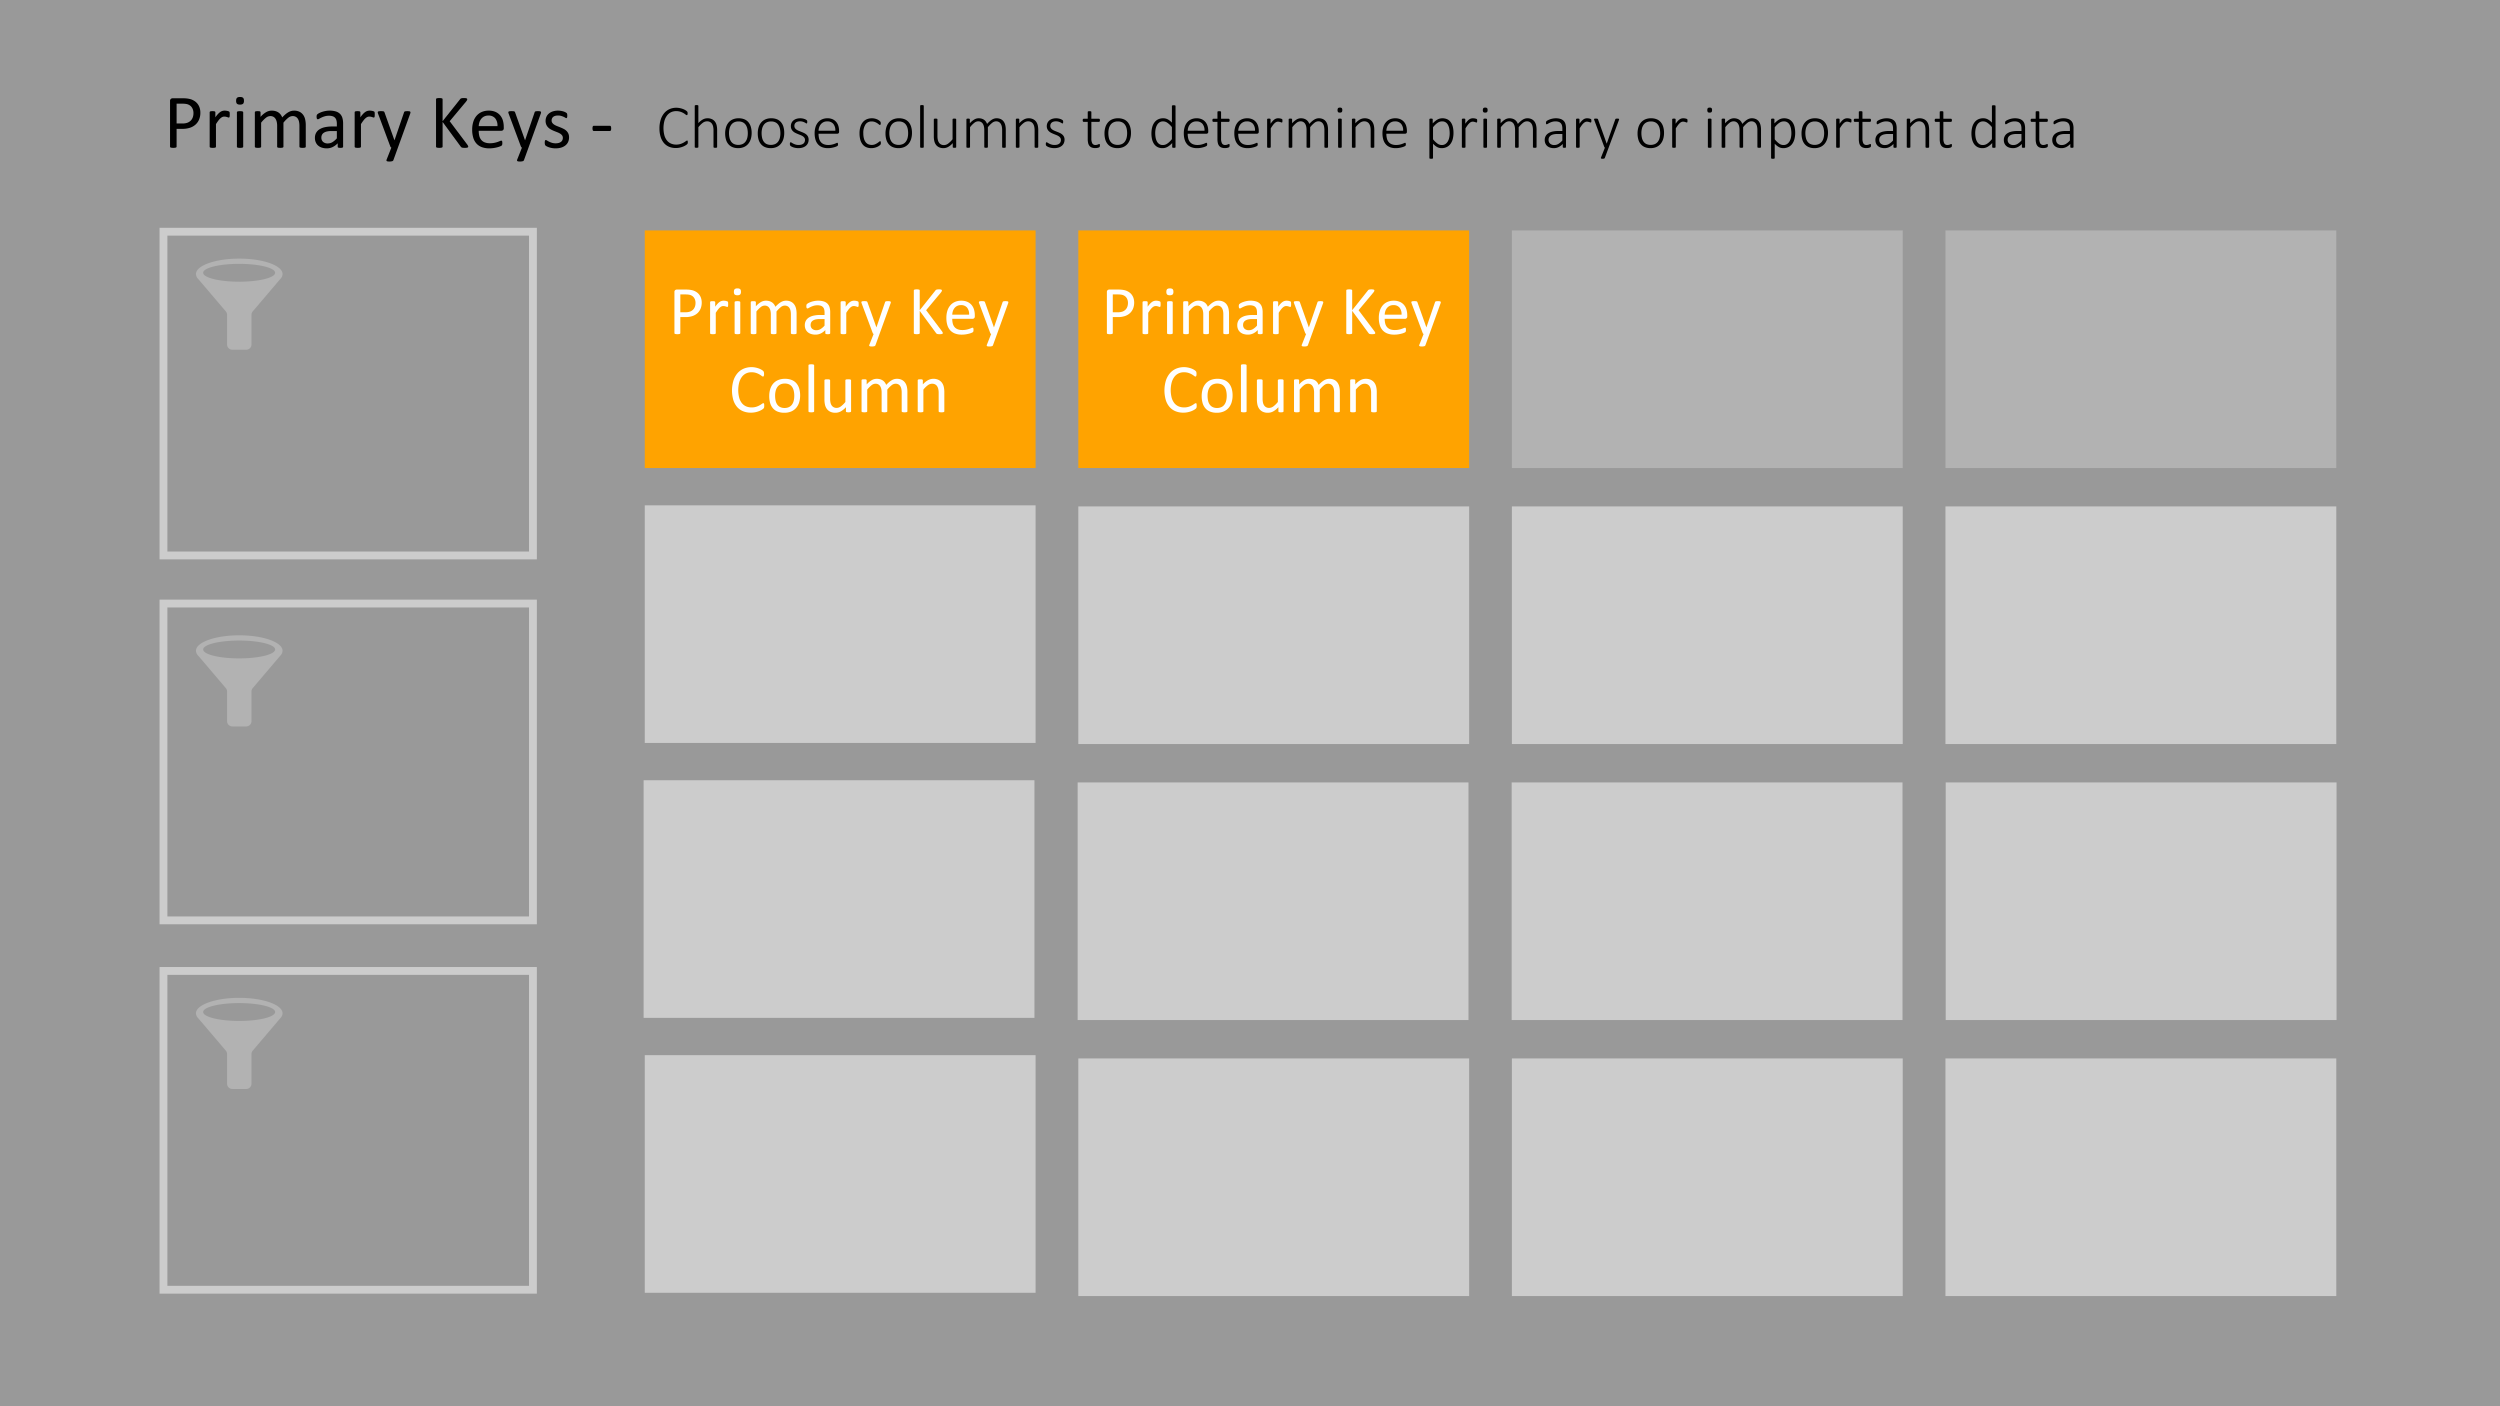 <svg id="Layer_1" data-name="Layer 1" xmlns="http://www.w3.org/2000/svg" viewBox="0 0 320 180"><rect x="0" y="0" width="320" height="180" fill="#333333" stroke="none"/><defs><style>.cls-1{fill:#646464;}.cls-2{fill:none;stroke:#999;stroke-miterlimit:10;}.cls-3{fill:#999;}.cls-4,.cls-6{fill:#fff;}.cls-4{opacity:0.5;}.cls-5{fill:#ffa300;}</style></defs><rect class="cls-1" x="193.523" y="29.494" width="50.025" height="30.413"/><rect class="cls-1" x="249.019" y="29.494" width="50.025" height="30.413"/><rect class="cls-2" x="20.924" y="29.659" width="47.293" height="41.439"/><path class="cls-1" d="M36.167,35.081c0-1.092-2.481-1.978-5.542-1.978s-5.542.885-5.542,1.978a.942.942,0,0,0,.311.653h-.001l3.511,4.127a.676.676,0,0,1,.161.438v3.792a.676.676,0,0,0,.676.676H31.514a.676.676,0,0,0,.676-.676V40.297a.676.676,0,0,1,.161-.438l3.506-4.125h-.001A.943.943,0,0,0,36.167,35.081Zm-5.556.977c-2.544,0-4.606-.511-4.606-1.142s2.062-1.142,4.606-1.142,4.606.511,4.606,1.142S33.154,36.059,30.611,36.059Z"/><rect class="cls-3" x="82.384" y="99.872" width="50.025" height="30.413"/><rect class="cls-3" x="82.53" y="135.061" width="50.025" height="30.413"/><rect class="cls-3" x="137.94" y="100.152" width="50.025" height="30.413"/><rect class="cls-3" x="138.026" y="64.823" width="50.025" height="30.413"/><rect class="cls-3" x="138.026" y="135.481" width="50.025" height="30.413"/><rect class="cls-3" x="193.495" y="100.152" width="50.025" height="30.413"/><rect class="cls-3" x="193.523" y="64.823" width="50.025" height="30.413"/><rect class="cls-3" x="193.523" y="135.481" width="50.025" height="30.413"/><rect class="cls-3" x="249.051" y="100.152" width="50.025" height="30.413"/><rect class="cls-3" x="249.019" y="64.823" width="50.025" height="30.413"/><rect class="cls-3" x="249.019" y="135.481" width="50.025" height="30.413"/><rect class="cls-3" x="82.53" y="64.683" width="50.025" height="30.413"/><rect class="cls-2" x="20.924" y="77.254" width="47.293" height="40.552"/><path class="cls-1" d="M36.167,83.298c0-1.092-2.481-1.978-5.542-1.978s-5.542.885-5.542,1.978a.943.943,0,0,0,.311.653h-.001l3.511,4.127a.676.676,0,0,1,.161.438v3.792a.676.676,0,0,0,.676.676H31.514a.676.676,0,0,0,.676-.676V88.513a.676.676,0,0,1,.161-.438l3.506-4.125h-.001A.943.943,0,0,0,36.167,83.298Zm-5.556.977c-2.544,0-4.606-.511-4.606-1.142S28.067,81.99,30.611,81.99s4.606.511,4.606,1.142S33.154,84.275,30.611,84.275Z"/><rect class="cls-2" x="20.924" y="124.281" width="47.293" height="40.805"/><path class="cls-1" d="M36.167,129.703c0-1.092-2.481-1.978-5.542-1.978s-5.542.885-5.542,1.978a.942.942,0,0,0,.311.653h-.001l3.511,4.127a.676.676,0,0,1,.161.438v3.792a.676.676,0,0,0,.676.676H31.514a.676.676,0,0,0,.676-.676v-3.794a.676.676,0,0,1,.161-.438l3.506-4.125h-.001A.943.943,0,0,0,36.167,129.703Zm-5.556.977c-2.544,0-4.606-.511-4.606-1.142s2.062-1.142,4.606-1.142,4.606.511,4.606,1.142S33.154,130.681,30.611,130.681Z"/><rect class="cls-4" width="320" height="180"/><rect class="cls-5" x="138.026" y="29.494" width="50.025" height="30.413"/><rect class="cls-5" x="82.53" y="29.494" width="50.025" height="30.413"/><path class="cls-6" d="M89.821,38.73a2.007,2.007,0,0,1-.141.768,1.626,1.626,0,0,1-.402.585,1.799,1.799,0,0,1-.642.373,2.777,2.777,0,0,1-.907.132h-.646v2.048a.1.1,0,0,1-.02.062.135.135,0,0,1-.061.042.687.687,0,0,1-.114.026,1.545,1.545,0,0,1-.365,0,.757.757,0,0,1-.116-.026.121.121,0,0,1-.062-.042.109.109,0,0,1-.018-.062v-5.247a.303.303,0,0,1,.092-.25.32.32,0,0,1,.206-.075h1.217c.123,0,.241.005.353.016a3.303,3.303,0,0,1,.4.065,1.65,1.65,0,0,1,.47.19,1.479,1.479,0,0,1,.407.341,1.46,1.46,0,0,1,.257.468A1.819,1.819,0,0,1,89.821,38.73Zm-.795.061a1.179,1.179,0,0,0-.13-.58.903.903,0,0,0-.321-.348,1.078,1.078,0,0,0-.396-.145,2.669,2.669,0,0,0-.397-.031h-.699v2.281h.681a1.586,1.586,0,0,0,.569-.088,1.077,1.077,0,0,0,.38-.244,1.024,1.024,0,0,0,.233-.374A1.367,1.367,0,0,0,89.025,38.791Z"/><path class="cls-6" d="M93.204,38.944c0,.065-.002.119-.004.163a.391.391,0,0,1-.018.103.153.153,0,0,1-.033.058.075.075,0,0,1-.055.02.255.255,0,0,1-.086-.02c-.034-.014-.072-.026-.114-.04s-.09-.025-.143-.037a.791.791,0,0,0-.171-.018.555.555,0,0,0-.215.044.842.842,0,0,0-.222.145,1.801,1.801,0,0,0-.244.268q-.127.167-.281.409v2.602a.095.095,0,0,1-.018.059.134.134,0,0,1-.057.042.404.404,0,0,1-.11.026,1.516,1.516,0,0,1-.18.009,1.467,1.467,0,0,1-.176-.009.439.439,0,0,1-.112-.026.118.118,0,0,1-.057-.042.105.105,0,0,1-.015-.059V38.686a.122.122,0,0,1,.013-.059.111.111,0,0,1,.053-.044.279.279,0,0,1,.101-.026,1.89,1.89,0,0,1,.323,0,.246.246,0,0,1,.099.026.129.129,0,0,1,.05.044.107.107,0,0,1,.016.059v.575a3.102,3.102,0,0,1,.305-.387,1.714,1.714,0,0,1,.271-.235.832.832,0,0,1,.252-.118.969.969,0,0,1,.253-.033,1.28,1.28,0,0,1,.129.007,1.127,1.127,0,0,1,.152.024,1.348,1.348,0,0,1,.143.039.303.303,0,0,1,.09.044.119.119,0,0,1,.035.042.253.253,0,0,1,.015.051.554.554,0,0,1,.009.09C93.204,38.823,93.204,38.877,93.204,38.944Z"/><path class="cls-6" d="M94.839,37.35a.476.476,0,0,1-.097.347.52.52,0,0,1-.356.093.508.508,0,0,1-.35-.091.466.466,0,0,1-.094-.34.479.479,0,0,1,.097-.348.52.52,0,0,1,.356-.092.508.508,0,0,1,.349.09A.469.469,0,0,1,94.839,37.35Zm-.084,5.291a.095.095,0,0,1-.018.059.134.134,0,0,1-.057.042.404.404,0,0,1-.11.026,1.516,1.516,0,0,1-.18.009,1.467,1.467,0,0,1-.176-.009.441.441,0,0,1-.112-.026.118.118,0,0,1-.057-.042.105.105,0,0,1-.015-.059V38.686a.102.102,0,0,1,.072-.102.441.441,0,0,1,.112-.026,1.447,1.447,0,0,1,.176-.009,1.495,1.495,0,0,1,.18.009.404.404,0,0,1,.11.026.129.129,0,0,1,.057.044.103.103,0,0,1,.018.058Z"/><path class="cls-6" d="M101.963,42.641a.094.094,0,0,1-.018.059.134.134,0,0,1-.057.042.404.404,0,0,1-.11.026,1.467,1.467,0,0,1-.176.009,1.516,1.516,0,0,1-.18-.009.439.439,0,0,1-.112-.026.132.132,0,0,1-.059-.042.095.095,0,0,1-.018-.059V40.236a2.2,2.2,0,0,0-.044-.457,1.051,1.051,0,0,0-.141-.355.656.656,0,0,0-.246-.229.742.742,0,0,0-.352-.079.828.828,0,0,0-.503.193,3.465,3.465,0,0,0-.556.566v2.765a.094.094,0,0,1-.018.059.134.134,0,0,1-.059.042.437.437,0,0,1-.112.026,1.467,1.467,0,0,1-.176.009,1.488,1.488,0,0,1-.174-.009.442.442,0,0,1-.114-.026.117.117,0,0,1-.057-.042.104.104,0,0,1-.015-.059V40.236a2.009,2.009,0,0,0-.048-.457,1.12,1.12,0,0,0-.145-.355.661.661,0,0,0-.244-.229.727.727,0,0,0-.349-.079.837.837,0,0,0-.505.193,3.294,3.294,0,0,0-.554.566v2.765a.094.094,0,0,1-.018.059.134.134,0,0,1-.057.042.404.404,0,0,1-.11.026,1.514,1.514,0,0,1-.18.009,1.47,1.47,0,0,1-.176-.009.439.439,0,0,1-.112-.026.117.117,0,0,1-.057-.042.104.104,0,0,1-.015-.059V38.686a.122.122,0,0,1,.013-.059.112.112,0,0,1,.053-.044.279.279,0,0,1,.101-.026,1.891,1.891,0,0,1,.323,0,.246.246,0,0,1,.099.026.13.13,0,0,1,.05.044.108.108,0,0,1,.016.059v.522a2.56,2.56,0,0,1,.648-.547,1.297,1.297,0,0,1,.635-.174,1.572,1.572,0,0,1,.441.058,1.174,1.174,0,0,1,.345.16,1.052,1.052,0,0,1,.255.246,1.411,1.411,0,0,1,.176.318,4.064,4.064,0,0,1,.376-.364,2.253,2.253,0,0,1,.343-.242,1.378,1.378,0,0,1,.321-.134,1.194,1.194,0,0,1,.315-.042,1.392,1.392,0,0,1,.642.134,1.167,1.167,0,0,1,.419.358,1.433,1.433,0,0,1,.229.525,2.865,2.865,0,0,1,.068.635Z"/><path class="cls-6" d="M106.265,42.645a.093.093,0,0,1-.035.079.246.246,0,0,1-.097.039.913.913,0,0,1-.18.014.996.996,0,0,1-.183-.014.215.215,0,0,1-.099-.039.099.099,0,0,1-.031-.079v-.396a1.954,1.954,0,0,1-.578.431,1.531,1.531,0,0,1-.674.153,1.824,1.824,0,0,1-.565-.081,1.212,1.212,0,0,1-.431-.234,1.055,1.055,0,0,1-.277-.378,1.251,1.251,0,0,1-.099-.51,1.18,1.18,0,0,1,.136-.58,1.135,1.135,0,0,1,.391-.409,1.934,1.934,0,0,1,.624-.244,3.907,3.907,0,0,1,.831-.081h.545V40.008a1.531,1.531,0,0,0-.048-.404.69.69,0,0,0-.156-.292.661.661,0,0,0-.279-.176,1.289,1.289,0,0,0-.422-.059,1.699,1.699,0,0,0-.481.063,2.689,2.689,0,0,0-.373.141q-.16.077-.268.141a.366.366,0,0,1-.16.064.108.108,0,0,1-.061-.018.151.151,0,0,1-.046-.053.273.273,0,0,1-.028-.091.761.761,0,0,1-.009-.12.772.772,0,0,1,.015-.174.25.25,0,0,1,.075-.121.943.943,0,0,1,.205-.134,2.135,2.135,0,0,1,.334-.141,2.882,2.882,0,0,1,.413-.105,2.426,2.426,0,0,1,.453-.042,2.373,2.373,0,0,1,.725.097,1.178,1.178,0,0,1,.483.283,1.102,1.102,0,0,1,.268.464,2.251,2.251,0,0,1,.084.646Zm-.721-1.806h-.62a2.37,2.37,0,0,0-.518.05,1.085,1.085,0,0,0-.365.149.626.626,0,0,0-.213.237.718.718,0,0,0-.068.319.635.635,0,0,0,.195.489.77.77,0,0,0,.547.183,1.017,1.017,0,0,0,.529-.144,2.29,2.29,0,0,0,.512-.444Z"/><path class="cls-6" d="M109.908,38.944c0,.065-.001.119-.004.163a.396.396,0,0,1-.018.103.154.154,0,0,1-.033.058.075.075,0,0,1-.055.02.255.255,0,0,1-.086-.02c-.034-.014-.072-.026-.114-.04s-.09-.025-.143-.037a.791.791,0,0,0-.171-.018.555.555,0,0,0-.215.044.844.844,0,0,0-.222.145,1.801,1.801,0,0,0-.244.268q-.127.167-.281.409v2.602a.095.095,0,0,1-.018.059.134.134,0,0,1-.057.042.404.404,0,0,1-.11.026,1.514,1.514,0,0,1-.18.009,1.468,1.468,0,0,1-.176-.009.439.439,0,0,1-.112-.026.118.118,0,0,1-.057-.042.105.105,0,0,1-.015-.059V38.686a.122.122,0,0,1,.013-.059.112.112,0,0,1,.053-.044.279.279,0,0,1,.101-.026,1.89,1.89,0,0,1,.323,0,.246.246,0,0,1,.099.026.13.13,0,0,1,.05.044.108.108,0,0,1,.016.059v.575a3.093,3.093,0,0,1,.305-.387,1.71,1.71,0,0,1,.27-.235.832.832,0,0,1,.252-.118.969.969,0,0,1,.253-.033,1.28,1.28,0,0,1,.129.007,1.125,1.125,0,0,1,.152.024,1.348,1.348,0,0,1,.143.039.302.302,0,0,1,.09.044.12.12,0,0,1,.035.042.261.261,0,0,1,.015.051.554.554,0,0,1,.009.09C109.907,38.823,109.908,38.877,109.908,38.944Z"/><path class="cls-6" d="M112.58,42.75l-.527,1.454a.202.202,0,0,1-.134.108,1.084,1.084,0,0,1-.327.037,1.325,1.325,0,0,1-.184-.011.265.265,0,0,1-.108-.038.094.094,0,0,1-.042-.07.22.22,0,0,1,.022-.105l.545-1.375a.222.222,0,0,1-.075-.057.224.224,0,0,1-.048-.084L110.29,38.83a.439.439,0,0,1-.035-.145.106.106,0,0,1,.035-.084.224.224,0,0,1,.114-.042,1.687,1.687,0,0,1,.211-.011c.088,0,.157.002.207.007a.412.412,0,0,1,.119.024.126.126,0,0,1,.064.05.62.62,0,0,1,.042.091l1.129,3.173h.013l1.09-3.19a.201.201,0,0,1,.064-.108.307.307,0,0,1,.112-.035,1.667,1.667,0,0,1,.215-.011,1.599,1.599,0,0,1,.202.011.237.237,0,0,1,.116.042.103.103,0,0,1,.038.084.434.434,0,0,1-.026.132Z"/><path class="cls-6" d="M120.679,42.627a.129.129,0,0,1-.016.064.108.108,0,0,1-.059.047.573.573,0,0,1-.119.028,1.451,1.451,0,0,1-.193.011,1.909,1.909,0,0,1-.251-.014.323.323,0,0,1-.145-.048.337.337,0,0,1-.079-.079l-2.092-2.843v2.843a.114.114,0,0,1-.018.06.116.116,0,0,1-.061.044.768.768,0,0,1-.117.026,1.315,1.315,0,0,1-.182.011,1.331,1.331,0,0,1-.18-.011.76.76,0,0,1-.119-.026.116.116,0,0,1-.061-.044.114.114,0,0,1-.018-.06v-5.458a.108.108,0,0,1,.018-.061.121.121,0,0,1,.061-.042.771.771,0,0,1,.119-.026,1.349,1.349,0,0,1,.18-.011,1.333,1.333,0,0,1,.182.011.78.78,0,0,1,.117.026.121.121,0,0,1,.061.042.108.108,0,0,1,.018.061v2.527l2.013-2.527a.259.259,0,0,1,.147-.107.682.682,0,0,1,.123-.024,1.605,1.605,0,0,1,.187-.009,1.327,1.327,0,0,1,.185.011.518.518,0,0,1,.112.029.115.115,0,0,1,.057.044.11.11,0,0,1,.016.057.255.255,0,0,1-.029.114,1.041,1.041,0,0,1-.107.158l-1.885,2.255,2.03,2.698a1.027,1.027,0,0,1,.09.155A.212.212,0,0,1,120.679,42.627Z"/><path class="cls-6" d="M124.775,40.491a.305.305,0,0,1-.086.244.3.3,0,0,1-.197.072h-2.604a2.432,2.432,0,0,0,.066.594,1.141,1.141,0,0,0,.221.452.991.991,0,0,0,.402.29,1.598,1.598,0,0,0,.605.102,2.436,2.436,0,0,0,.503-.047,2.9,2.9,0,0,0,.382-.102c.107-.038.196-.073.265-.103a.418.418,0,0,1,.157-.046.094.094,0,0,1,.093.061.322.322,0,0,1,.019.085,1.163,1.163,0,0,1,.007.135.945.945,0,0,1-.004.099c-.003.027-.007.053-.011.074a.188.188,0,0,1-.022.06.265.265,0,0,1-.04.051.683.683,0,0,1-.143.079,2.137,2.137,0,0,1-.308.107,4.438,4.438,0,0,1-.438.095,3.252,3.252,0,0,1-.529.041,2.453,2.453,0,0,1-.855-.136,1.586,1.586,0,0,1-.617-.404,1.728,1.728,0,0,1-.378-.672,3.133,3.133,0,0,1-.127-.94,2.969,2.969,0,0,1,.132-.917,1.938,1.938,0,0,1,.38-.69,1.663,1.663,0,0,1,.6-.435,1.975,1.975,0,0,1,.787-.151,1.901,1.901,0,0,1,.793.149,1.495,1.495,0,0,1,.538.402,1.612,1.612,0,0,1,.31.593,2.603,2.603,0,0,1,.099.728Zm-.73-.215a1.321,1.321,0,0,0-.254-.896.968.968,0,0,0-.793-.325,1.051,1.051,0,0,0-.473.101,1.021,1.021,0,0,0-.34.269,1.216,1.216,0,0,0-.212.389,1.615,1.615,0,0,0-.084.464Z"/><path class="cls-6" d="M127.623,42.75l-.527,1.454a.202.202,0,0,1-.134.108,1.084,1.084,0,0,1-.327.037,1.327,1.327,0,0,1-.185-.011.265.265,0,0,1-.108-.038.094.094,0,0,1-.042-.07.22.22,0,0,1,.022-.105l.545-1.375a.222.222,0,0,1-.075-.057.224.224,0,0,1-.048-.084L125.333,38.83a.439.439,0,0,1-.035-.145.106.106,0,0,1,.035-.084.224.224,0,0,1,.114-.042,1.686,1.686,0,0,1,.211-.011c.088,0,.157.002.207.007a.412.412,0,0,1,.119.024.126.126,0,0,1,.064.05.631.631,0,0,1,.042.091l1.129,3.173h.013l1.09-3.19a.201.201,0,0,1,.064-.108.307.307,0,0,1,.112-.035,1.667,1.667,0,0,1,.215-.011,1.6,1.6,0,0,1,.202.011.237.237,0,0,1,.116.042.103.103,0,0,1,.038.084.434.434,0,0,1-.026.132Z"/><path class="cls-6" d="M97.821,51.947q0,.07-.004.123a.495.495,0,0,1-.016.092.305.305,0,0,1-.028.07.386.386,0,0,1-.062.075,1.302,1.302,0,0,1-.184.134,2.296,2.296,0,0,1-.35.176,2.909,2.909,0,0,1-.479.144,2.721,2.721,0,0,1-.591.06,2.593,2.593,0,0,1-1-.185,2.019,2.019,0,0,1-.76-.545,2.488,2.488,0,0,1-.483-.89,4.469,4.469,0,0,1,.013-2.48,2.738,2.738,0,0,1,.512-.939,2.182,2.182,0,0,1,.789-.587,2.617,2.617,0,0,1,1.496-.156,3.13,3.13,0,0,1,.431.117,1.956,1.956,0,0,1,.352.162,1.217,1.217,0,0,1,.213.151.534.534,0,0,1,.077.091.29.29,0,0,1,.028.072.703.703,0,0,1,.018.099,1.214,1.214,0,0,1,.007.137,1.073,1.073,0,0,1-.009.149.408.408,0,0,1-.026.102.154.154,0,0,1-.042.061.09.09,0,0,1-.06.02.332.332,0,0,1-.172-.086,2.845,2.845,0,0,0-.285-.19,2.305,2.305,0,0,0-.424-.188,1.838,1.838,0,0,0-.599-.086,1.566,1.566,0,0,0-.692.151,1.468,1.468,0,0,0-.532.446,2.186,2.186,0,0,0-.342.719,3.942,3.942,0,0,0-.004,1.925,2.002,2.002,0,0,0,.336.694,1.414,1.414,0,0,0,.537.422,1.748,1.748,0,0,0,.72.142,1.903,1.903,0,0,0,.594-.083,2.273,2.273,0,0,0,.433-.188,3.303,3.303,0,0,0,.294-.186.349.349,0,0,1,.181-.083.1.1,0,0,1,.053.013.091.091,0,0,1,.036.051.458.458,0,0,1,.02.103C97.819,51.823,97.821,51.879,97.821,51.947Z"/><path class="cls-6" d="M102.418,50.619a2.962,2.962,0,0,1-.128.89,1.969,1.969,0,0,1-.38.701,1.728,1.728,0,0,1-.633.459,2.206,2.206,0,0,1-.881.164,2.285,2.285,0,0,1-.851-.144,1.552,1.552,0,0,1-.604-.422,1.786,1.786,0,0,1-.36-.672,3.119,3.119,0,0,1-.119-.896,3.018,3.018,0,0,1,.125-.891,1.939,1.939,0,0,1,.378-.7,1.706,1.706,0,0,1,.631-.457,2.221,2.221,0,0,1,.883-.163,2.28,2.28,0,0,1,.85.145,1.554,1.554,0,0,1,.605.422,1.81,1.81,0,0,1,.362.672A3.051,3.051,0,0,1,102.418,50.619Zm-.751.048a2.946,2.946,0,0,0-.06-.607,1.48,1.48,0,0,0-.197-.501.984.984,0,0,0-.373-.341,1.239,1.239,0,0,0-.585-.125,1.252,1.252,0,0,0-.557.114,1.018,1.018,0,0,0-.384.323,1.443,1.443,0,0,0-.224.494,2.51,2.51,0,0,0-.073.624,2.973,2.973,0,0,0,.06.611,1.431,1.431,0,0,0,.199.498,1.004,1.004,0,0,0,.375.339,1.236,1.236,0,0,0,.585.125,1.253,1.253,0,0,0,.554-.114,1.019,1.019,0,0,0,.386-.32,1.397,1.397,0,0,0,.222-.492A2.63,2.63,0,0,0,101.666,50.667Z"/><path class="cls-6" d="M104.211,52.641a.095.095,0,0,1-.018.059.134.134,0,0,1-.057.042.404.404,0,0,1-.11.026,1.516,1.516,0,0,1-.18.009,1.47,1.47,0,0,1-.176-.009.441.441,0,0,1-.112-.026.118.118,0,0,1-.057-.042.104.104,0,0,1-.015-.059V46.77a.119.119,0,0,1,.015-.061.114.114,0,0,1,.057-.044.433.433,0,0,1,.112-.026,1.45,1.45,0,0,1,.176-.009,1.495,1.495,0,0,1,.18.009.397.397,0,0,1,.11.026.129.129,0,0,1,.057.044.108.108,0,0,1,.018.061Z"/><path class="cls-6" d="M108.939,52.641a.105.105,0,0,1-.016.059.118.118,0,0,1-.055.042.395.395,0,0,1-.104.026,1.172,1.172,0,0,1-.156.009,1.266,1.266,0,0,1-.165-.009.359.359,0,0,1-.101-.026.103.103,0,0,1-.05-.042.118.118,0,0,1-.013-.059v-.523a2.464,2.464,0,0,1-.668.545,1.433,1.433,0,0,1-.668.171,1.525,1.525,0,0,1-.666-.131,1.176,1.176,0,0,1-.437-.358,1.455,1.455,0,0,1-.24-.527,3.17,3.17,0,0,1-.072-.731v-2.4a.107.107,0,0,1,.015-.059.127.127,0,0,1,.059-.044.342.342,0,0,1,.114-.026,2.242,2.242,0,0,1,.351,0,.318.318,0,0,1,.112.026.144.144,0,0,1,.059.044.097.097,0,0,1,.018.059v2.303a2.453,2.453,0,0,0,.05.556,1.038,1.038,0,0,0,.154.355.707.707,0,0,0,.262.229.791.791,0,0,0,.369.082.927.927,0,0,0,.542-.193,3.093,3.093,0,0,0,.574-.567V48.686a.108.108,0,0,1,.015-.059.128.128,0,0,1,.06-.044.335.335,0,0,1,.112-.026,2.274,2.274,0,0,1,.354,0,.298.298,0,0,1,.11.026.166.166,0,0,1,.059.044.091.091,0,0,1,.02.059Z"/><path class="cls-6" d="M116.146,52.641a.095.095,0,0,1-.018.059.134.134,0,0,1-.057.042.404.404,0,0,1-.11.026,1.467,1.467,0,0,1-.176.009,1.516,1.516,0,0,1-.18-.009.439.439,0,0,1-.112-.026.132.132,0,0,1-.059-.042.095.095,0,0,1-.018-.059V50.236a2.2,2.2,0,0,0-.044-.457,1.049,1.049,0,0,0-.141-.355.655.655,0,0,0-.246-.229.742.742,0,0,0-.352-.079.828.828,0,0,0-.503.193,3.465,3.465,0,0,0-.556.566v2.765a.095.095,0,0,1-.018.059.134.134,0,0,1-.059.042.437.437,0,0,1-.112.026,1.467,1.467,0,0,1-.176.009,1.488,1.488,0,0,1-.174-.009.442.442,0,0,1-.114-.026.118.118,0,0,1-.057-.042.105.105,0,0,1-.015-.059V50.236a2.009,2.009,0,0,0-.048-.457,1.118,1.118,0,0,0-.145-.355.66.66,0,0,0-.244-.229.727.727,0,0,0-.349-.079.837.837,0,0,0-.505.193,3.294,3.294,0,0,0-.554.566v2.765a.095.095,0,0,1-.018.059.134.134,0,0,1-.057.042.404.404,0,0,1-.11.026,1.514,1.514,0,0,1-.18.009,1.469,1.469,0,0,1-.176-.009.439.439,0,0,1-.112-.026.118.118,0,0,1-.057-.042.105.105,0,0,1-.015-.059V48.686a.122.122,0,0,1,.013-.059.112.112,0,0,1,.053-.044.279.279,0,0,1,.101-.026,1.891,1.891,0,0,1,.323,0,.246.246,0,0,1,.099.026.13.13,0,0,1,.05.044.108.108,0,0,1,.016.059v.522a2.558,2.558,0,0,1,.648-.547,1.297,1.297,0,0,1,.635-.174,1.572,1.572,0,0,1,.441.058,1.174,1.174,0,0,1,.345.16,1.052,1.052,0,0,1,.255.246,1.411,1.411,0,0,1,.176.318,4.064,4.064,0,0,1,.376-.364,2.253,2.253,0,0,1,.343-.242,1.378,1.378,0,0,1,.321-.134,1.193,1.193,0,0,1,.315-.042,1.393,1.393,0,0,1,.642.134,1.167,1.167,0,0,1,.419.358,1.431,1.431,0,0,1,.229.525,2.859,2.859,0,0,1,.068.635Z"/><path class="cls-6" d="M120.875,52.641a.094.094,0,0,1-.018.059.134.134,0,0,1-.057.042.404.404,0,0,1-.11.026,1.47,1.47,0,0,1-.176.009,1.516,1.516,0,0,1-.18-.009.404.404,0,0,1-.11-.026.134.134,0,0,1-.057-.042.095.095,0,0,1-.018-.059V50.324a2.28,2.28,0,0,0-.053-.545,1.126,1.126,0,0,0-.154-.355.668.668,0,0,0-.262-.229.829.829,0,0,0-.371-.079.938.938,0,0,0-.545.193,2.946,2.946,0,0,0-.571.566v2.765a.095.095,0,0,1-.018.059.134.134,0,0,1-.057.042.404.404,0,0,1-.11.026,1.516,1.516,0,0,1-.18.009,1.47,1.47,0,0,1-.176-.009.441.441,0,0,1-.112-.026.118.118,0,0,1-.057-.042.104.104,0,0,1-.015-.059V48.686a.123.123,0,0,1,.013-.059.112.112,0,0,1,.053-.044.278.278,0,0,1,.101-.026,1.89,1.89,0,0,1,.323,0,.245.245,0,0,1,.099.026.129.129,0,0,1,.05.044.107.107,0,0,1,.016.059v.522a2.423,2.423,0,0,1,.666-.547,1.428,1.428,0,0,1,.67-.174,1.494,1.494,0,0,1,.665.134,1.204,1.204,0,0,1,.438.358,1.425,1.425,0,0,1,.239.525,3.122,3.122,0,0,1,.073.723Z"/><path class="cls-6" d="M145.174,38.73a2.006,2.006,0,0,1-.141.768,1.625,1.625,0,0,1-.402.585,1.798,1.798,0,0,1-.642.373,2.777,2.777,0,0,1-.907.132h-.646v2.048a.1.1,0,0,1-.02.062.135.135,0,0,1-.061.042.687.687,0,0,1-.114.026,1.545,1.545,0,0,1-.365,0,.76.76,0,0,1-.116-.026.12.12,0,0,1-.061-.042.108.108,0,0,1-.018-.062v-5.247a.303.303,0,0,1,.092-.25.32.32,0,0,1,.206-.075h1.217c.123,0,.241.005.353.016a3.303,3.303,0,0,1,.4.065,1.649,1.649,0,0,1,.47.19,1.479,1.479,0,0,1,.407.341,1.46,1.46,0,0,1,.257.468A1.817,1.817,0,0,1,145.174,38.73Zm-.795.061a1.179,1.179,0,0,0-.13-.58.903.903,0,0,0-.321-.348,1.078,1.078,0,0,0-.396-.145,2.669,2.669,0,0,0-.397-.031h-.699v2.281h.681a1.586,1.586,0,0,0,.569-.088,1.077,1.077,0,0,0,.38-.244,1.022,1.022,0,0,0,.233-.374A1.365,1.365,0,0,0,144.379,38.791Z"/><path class="cls-6" d="M148.558,38.944c0,.065-.001.119-.004.163a.396.396,0,0,1-.018.103.155.155,0,0,1-.033.058.076.076,0,0,1-.055.02.255.255,0,0,1-.086-.02c-.034-.014-.072-.026-.114-.04s-.09-.025-.143-.037a.791.791,0,0,0-.171-.018.555.555,0,0,0-.215.044.844.844,0,0,0-.222.145,1.796,1.796,0,0,0-.244.268q-.128.167-.281.409v2.602a.095.095,0,0,1-.018.059.134.134,0,0,1-.057.042.404.404,0,0,1-.11.026,1.514,1.514,0,0,1-.18.009,1.468,1.468,0,0,1-.176-.009.439.439,0,0,1-.112-.026.118.118,0,0,1-.057-.042.105.105,0,0,1-.015-.059V38.686a.122.122,0,0,1,.013-.059.112.112,0,0,1,.053-.044.279.279,0,0,1,.101-.026,1.891,1.891,0,0,1,.323,0,.246.246,0,0,1,.099.026.13.13,0,0,1,.05.044.108.108,0,0,1,.016.059v.575a3.102,3.102,0,0,1,.305-.387,1.71,1.71,0,0,1,.27-.235.832.832,0,0,1,.252-.118.969.969,0,0,1,.253-.033,1.28,1.28,0,0,1,.129.007,1.125,1.125,0,0,1,.152.024,1.348,1.348,0,0,1,.143.039.302.302,0,0,1,.09.044.12.12,0,0,1,.035.042.261.261,0,0,1,.015.051.554.554,0,0,1,.009.09C148.557,38.823,148.558,38.877,148.558,38.944Z"/><path class="cls-6" d="M150.193,37.35a.476.476,0,0,1-.097.347.519.519,0,0,1-.356.093.509.509,0,0,1-.35-.091.466.466,0,0,1-.094-.34.479.479,0,0,1,.097-.348.52.52,0,0,1,.356-.092.508.508,0,0,1,.349.09A.468.468,0,0,1,150.193,37.35Zm-.084,5.291a.095.095,0,0,1-.018.059.134.134,0,0,1-.057.042.404.404,0,0,1-.11.026,1.514,1.514,0,0,1-.18.009,1.468,1.468,0,0,1-.176-.009.439.439,0,0,1-.112-.026.118.118,0,0,1-.057-.042.105.105,0,0,1-.015-.059V38.686a.102.102,0,0,1,.072-.102.439.439,0,0,1,.112-.026,1.447,1.447,0,0,1,.176-.009,1.493,1.493,0,0,1,.18.009.404.404,0,0,1,.11.026.129.129,0,0,1,.057.044.103.103,0,0,1,.018.058Z"/><path class="cls-6" d="M157.316,42.641a.095.095,0,0,1-.018.059.135.135,0,0,1-.057.042.403.403,0,0,1-.11.026,1.47,1.47,0,0,1-.176.009,1.516,1.516,0,0,1-.18-.009.439.439,0,0,1-.112-.026.133.133,0,0,1-.059-.042.095.095,0,0,1-.018-.059V40.236a2.2,2.2,0,0,0-.044-.457,1.051,1.051,0,0,0-.141-.355.656.656,0,0,0-.246-.229.742.742,0,0,0-.352-.079.828.828,0,0,0-.503.193,3.465,3.465,0,0,0-.556.566v2.765a.094.094,0,0,1-.018.059.134.134,0,0,1-.06.042.437.437,0,0,1-.112.026,1.47,1.47,0,0,1-.176.009,1.485,1.485,0,0,1-.174-.009.442.442,0,0,1-.114-.026.118.118,0,0,1-.057-.042.104.104,0,0,1-.015-.059V40.236a2.009,2.009,0,0,0-.048-.457,1.118,1.118,0,0,0-.145-.355.661.661,0,0,0-.244-.229.727.727,0,0,0-.349-.079.837.837,0,0,0-.505.193,3.294,3.294,0,0,0-.554.566v2.765a.094.094,0,0,1-.018.059.134.134,0,0,1-.057.042.403.403,0,0,1-.11.026,1.517,1.517,0,0,1-.18.009,1.47,1.47,0,0,1-.176-.009.439.439,0,0,1-.112-.026.118.118,0,0,1-.057-.042.104.104,0,0,1-.015-.059V38.686a.122.122,0,0,1,.013-.059.112.112,0,0,1,.053-.044.279.279,0,0,1,.101-.026,1.891,1.891,0,0,1,.323,0,.245.245,0,0,1,.099.026.13.13,0,0,1,.05.044.108.108,0,0,1,.016.059v.522a2.558,2.558,0,0,1,.648-.547,1.297,1.297,0,0,1,.635-.174,1.571,1.571,0,0,1,.441.058,1.174,1.174,0,0,1,.345.16,1.052,1.052,0,0,1,.255.246,1.411,1.411,0,0,1,.176.318,4.064,4.064,0,0,1,.376-.364,2.249,2.249,0,0,1,.343-.242,1.376,1.376,0,0,1,.321-.134,1.192,1.192,0,0,1,.314-.042,1.392,1.392,0,0,1,.642.134,1.168,1.168,0,0,1,.419.358,1.433,1.433,0,0,1,.229.525,2.865,2.865,0,0,1,.068.635Z"/><path class="cls-6" d="M161.619,42.645a.092.092,0,0,1-.035.079.246.246,0,0,1-.097.039.912.912,0,0,1-.18.014.998.998,0,0,1-.183-.014.215.215,0,0,1-.099-.039.098.098,0,0,1-.031-.079v-.396a1.955,1.955,0,0,1-.578.431,1.531,1.531,0,0,1-.674.153,1.824,1.824,0,0,1-.565-.081,1.213,1.213,0,0,1-.431-.234,1.056,1.056,0,0,1-.277-.378,1.251,1.251,0,0,1-.099-.51,1.18,1.18,0,0,1,.136-.58,1.134,1.134,0,0,1,.391-.409,1.933,1.933,0,0,1,.624-.244,3.907,3.907,0,0,1,.831-.081h.545V40.008a1.527,1.527,0,0,0-.048-.404.689.689,0,0,0-.156-.292.661.661,0,0,0-.279-.176,1.289,1.289,0,0,0-.422-.059,1.697,1.697,0,0,0-.481.063,2.696,2.696,0,0,0-.374.141q-.16.077-.268.141a.366.366,0,0,1-.16.064.108.108,0,0,1-.061-.018.151.151,0,0,1-.046-.053.271.271,0,0,1-.028-.091.749.749,0,0,1-.009-.12.778.778,0,0,1,.015-.174.25.25,0,0,1,.075-.121.943.943,0,0,1,.205-.134,2.135,2.135,0,0,1,.334-.141,2.886,2.886,0,0,1,.413-.105,2.426,2.426,0,0,1,.453-.042,2.373,2.373,0,0,1,.725.097,1.177,1.177,0,0,1,.483.283,1.101,1.101,0,0,1,.268.464,2.251,2.251,0,0,1,.084.646Zm-.721-1.806h-.62a2.37,2.37,0,0,0-.518.05,1.085,1.085,0,0,0-.365.149.626.626,0,0,0-.213.237.718.718,0,0,0-.068.319.635.635,0,0,0,.195.489.77.77,0,0,0,.547.183,1.017,1.017,0,0,0,.529-.144,2.287,2.287,0,0,0,.512-.444Z"/><path class="cls-6" d="M165.262,38.944c0,.065-.001.119-.004.163a.392.392,0,0,1-.018.103.155.155,0,0,1-.033.058.076.076,0,0,1-.055.02.255.255,0,0,1-.086-.02c-.034-.014-.072-.026-.114-.04s-.09-.025-.143-.037a.791.791,0,0,0-.171-.018.555.555,0,0,0-.215.044.846.846,0,0,0-.222.145,1.796,1.796,0,0,0-.244.268q-.128.167-.281.409v2.602a.094.094,0,0,1-.018.059.134.134,0,0,1-.057.042.404.404,0,0,1-.11.026,1.514,1.514,0,0,1-.18.009,1.47,1.47,0,0,1-.176-.009.439.439,0,0,1-.112-.026.118.118,0,0,1-.057-.042.104.104,0,0,1-.015-.059V38.686a.122.122,0,0,1,.013-.059.112.112,0,0,1,.053-.044.279.279,0,0,1,.101-.026,1.891,1.891,0,0,1,.323,0,.246.246,0,0,1,.099.026.13.13,0,0,1,.05.044.108.108,0,0,1,.016.059v.575a3.102,3.102,0,0,1,.305-.387,1.71,1.71,0,0,1,.27-.235.832.832,0,0,1,.252-.118.969.969,0,0,1,.253-.033,1.283,1.283,0,0,1,.129.007,1.126,1.126,0,0,1,.152.024,1.348,1.348,0,0,1,.143.039.302.302,0,0,1,.09.044.12.12,0,0,1,.035.042.261.261,0,0,1,.015.051.554.554,0,0,1,.009.09C165.261,38.823,165.262,38.877,165.262,38.944Z"/><path class="cls-6" d="M167.934,42.75l-.527,1.454a.202.202,0,0,1-.134.108,1.084,1.084,0,0,1-.327.037,1.326,1.326,0,0,1-.184-.011.265.265,0,0,1-.108-.038.094.094,0,0,1-.042-.07.22.22,0,0,1,.022-.105l.545-1.375a.221.221,0,0,1-.075-.057.224.224,0,0,1-.048-.084L165.644,38.83a.437.437,0,0,1-.035-.145.106.106,0,0,1,.035-.084.223.223,0,0,1,.114-.042,1.689,1.689,0,0,1,.211-.011c.088,0,.157.002.206.007a.413.413,0,0,1,.119.024.126.126,0,0,1,.063.05.62.62,0,0,1,.042.091l1.129,3.173h.013l1.09-3.19a.201.201,0,0,1,.064-.108.307.307,0,0,1,.112-.035,1.667,1.667,0,0,1,.215-.011,1.598,1.598,0,0,1,.202.011.237.237,0,0,1,.116.042.103.103,0,0,1,.038.084.434.434,0,0,1-.026.132Z"/><path class="cls-6" d="M176.033,42.627a.129.129,0,0,1-.016.064.107.107,0,0,1-.059.047.573.573,0,0,1-.119.028,1.451,1.451,0,0,1-.193.011,1.909,1.909,0,0,1-.251-.014.323.323,0,0,1-.145-.048.337.337,0,0,1-.079-.079L173.08,39.793v2.843a.113.113,0,0,1-.018.06.116.116,0,0,1-.061.044.765.765,0,0,1-.117.026,1.315,1.315,0,0,1-.182.011,1.331,1.331,0,0,1-.18-.011.758.758,0,0,1-.119-.026.117.117,0,0,1-.062-.044.114.114,0,0,1-.018-.06v-5.458a.108.108,0,0,1,.018-.061.121.121,0,0,1,.062-.042.77.77,0,0,1,.119-.026,1.349,1.349,0,0,1,.18-.011,1.333,1.333,0,0,1,.182.011.777.777,0,0,1,.117.026.121.121,0,0,1,.061.042.108.108,0,0,1,.018.061v2.527l2.013-2.527a.259.259,0,0,1,.147-.107.682.682,0,0,1,.123-.024,1.605,1.605,0,0,1,.187-.009,1.327,1.327,0,0,1,.185.011.518.518,0,0,1,.112.029.115.115,0,0,1,.057.044.11.11,0,0,1,.016.057.255.255,0,0,1-.029.114,1.041,1.041,0,0,1-.107.158l-1.885,2.255,2.03,2.698a1.018,1.018,0,0,1,.09.155A.212.212,0,0,1,176.033,42.627Z"/><path class="cls-6" d="M180.128,40.491a.305.305,0,0,1-.086.244.299.299,0,0,1-.197.072h-2.604a2.432,2.432,0,0,0,.066.594,1.141,1.141,0,0,0,.221.452.992.992,0,0,0,.402.29,1.598,1.598,0,0,0,.605.102,2.436,2.436,0,0,0,.503-.047,2.9,2.9,0,0,0,.382-.102c.107-.038.196-.073.265-.103a.418.418,0,0,1,.157-.046.094.094,0,0,1,.093.061.322.322,0,0,1,.019.085,1.163,1.163,0,0,1,.007.135.976.976,0,0,1-.004.099c-.003.027-.007.053-.011.074a.19.19,0,0,1-.022.06.27.27,0,0,1-.04.051.683.683,0,0,1-.143.079,2.137,2.137,0,0,1-.308.107,4.438,4.438,0,0,1-.438.095,3.252,3.252,0,0,1-.529.041,2.454,2.454,0,0,1-.855-.136,1.586,1.586,0,0,1-.617-.404,1.728,1.728,0,0,1-.378-.672,3.133,3.133,0,0,1-.127-.94,2.969,2.969,0,0,1,.132-.917,1.939,1.939,0,0,1,.38-.69,1.663,1.663,0,0,1,.6-.435,1.975,1.975,0,0,1,.787-.151,1.901,1.901,0,0,1,.793.149,1.495,1.495,0,0,1,.538.402,1.612,1.612,0,0,1,.31.593,2.603,2.603,0,0,1,.099.728Zm-.73-.215a1.321,1.321,0,0,0-.254-.896.968.968,0,0,0-.793-.325,1.051,1.051,0,0,0-.473.101,1.02,1.02,0,0,0-.34.269,1.216,1.216,0,0,0-.212.389,1.615,1.615,0,0,0-.084.464Z"/><path class="cls-6" d="M182.976,42.75l-.527,1.454a.202.202,0,0,1-.134.108,1.084,1.084,0,0,1-.327.037,1.325,1.325,0,0,1-.184-.011.265.265,0,0,1-.108-.038.094.094,0,0,1-.042-.07.22.22,0,0,1,.022-.105l.545-1.375a.222.222,0,0,1-.075-.057.224.224,0,0,1-.048-.084L180.686,38.83a.439.439,0,0,1-.035-.145.106.106,0,0,1,.035-.084.224.224,0,0,1,.114-.042,1.687,1.687,0,0,1,.211-.011c.088,0,.157.002.207.007a.412.412,0,0,1,.119.024.126.126,0,0,1,.064.05.62.62,0,0,1,.042.091l1.129,3.173h.013l1.09-3.19a.201.201,0,0,1,.064-.108.307.307,0,0,1,.112-.035,1.667,1.667,0,0,1,.215-.011,1.599,1.599,0,0,1,.202.011.237.237,0,0,1,.116.042.103.103,0,0,1,.038.084.434.434,0,0,1-.026.132Z"/><path class="cls-6" d="M153.175,51.947q0,.07-.004.123a.495.495,0,0,1-.016.092.305.305,0,0,1-.028.07.385.385,0,0,1-.061.075,1.311,1.311,0,0,1-.185.134,2.296,2.296,0,0,1-.35.176,2.906,2.906,0,0,1-.479.144,2.721,2.721,0,0,1-.591.06,2.592,2.592,0,0,1-1-.185,2.019,2.019,0,0,1-.76-.545,2.488,2.488,0,0,1-.483-.89,4.472,4.472,0,0,1,.013-2.48,2.738,2.738,0,0,1,.512-.939,2.182,2.182,0,0,1,.789-.587,2.617,2.617,0,0,1,1.497-.156,3.133,3.133,0,0,1,.431.117,1.952,1.952,0,0,1,.352.162,1.217,1.217,0,0,1,.213.151.534.534,0,0,1,.077.091.29.29,0,0,1,.028.072.689.689,0,0,1,.018.099,1.211,1.211,0,0,1,.007.137,1.088,1.088,0,0,1-.009.149.412.412,0,0,1-.026.102.154.154,0,0,1-.042.061.09.09,0,0,1-.06.02.332.332,0,0,1-.172-.086,2.845,2.845,0,0,0-.285-.19,2.305,2.305,0,0,0-.424-.188,1.838,1.838,0,0,0-.599-.086,1.565,1.565,0,0,0-.691.151,1.467,1.467,0,0,0-.532.446,2.186,2.186,0,0,0-.342.719,3.94,3.94,0,0,0-.004,1.925,2,2,0,0,0,.335.694,1.414,1.414,0,0,0,.537.422,1.748,1.748,0,0,0,.72.142,1.903,1.903,0,0,0,.594-.083,2.273,2.273,0,0,0,.433-.188,3.303,3.303,0,0,0,.294-.186.349.349,0,0,1,.181-.083.1.1,0,0,1,.053.013.091.091,0,0,1,.036.051.464.464,0,0,1,.019.103C153.172,51.823,153.175,51.879,153.175,51.947Z"/><path class="cls-6" d="M157.771,50.619a2.965,2.965,0,0,1-.127.89,1.969,1.969,0,0,1-.38.701,1.728,1.728,0,0,1-.633.459,2.206,2.206,0,0,1-.881.164,2.285,2.285,0,0,1-.851-.144,1.553,1.553,0,0,1-.604-.422,1.786,1.786,0,0,1-.36-.672,3.119,3.119,0,0,1-.119-.896,3.018,3.018,0,0,1,.125-.891,1.938,1.938,0,0,1,.378-.7,1.705,1.705,0,0,1,.631-.457,2.221,2.221,0,0,1,.883-.163,2.28,2.28,0,0,1,.85.145,1.554,1.554,0,0,1,.605.422,1.81,1.81,0,0,1,.362.672A3.051,3.051,0,0,1,157.771,50.619Zm-.751.048a2.946,2.946,0,0,0-.06-.607,1.48,1.48,0,0,0-.197-.501.985.985,0,0,0-.372-.341,1.422,1.422,0,0,0-1.142-.011,1.018,1.018,0,0,0-.384.323,1.445,1.445,0,0,0-.224.494,2.51,2.51,0,0,0-.073.624,2.966,2.966,0,0,0,.06.611,1.429,1.429,0,0,0,.199.498,1.004,1.004,0,0,0,.375.339,1.236,1.236,0,0,0,.585.125,1.253,1.253,0,0,0,.554-.114,1.019,1.019,0,0,0,.386-.32,1.395,1.395,0,0,0,.222-.492A2.63,2.63,0,0,0,157.02,50.667Z"/><path class="cls-6" d="M159.564,52.641a.095.095,0,0,1-.018.059.134.134,0,0,1-.057.042.404.404,0,0,1-.11.026,1.516,1.516,0,0,1-.18.009,1.47,1.47,0,0,1-.176-.009.441.441,0,0,1-.112-.026.118.118,0,0,1-.057-.042.105.105,0,0,1-.015-.059V46.77a.12.12,0,0,1,.015-.061.114.114,0,0,1,.057-.044.433.433,0,0,1,.112-.026,1.45,1.45,0,0,1,.176-.009,1.495,1.495,0,0,1,.18.009.397.397,0,0,1,.11.026.129.129,0,0,1,.057.044.108.108,0,0,1,.018.061Z"/><path class="cls-6" d="M164.293,52.641a.105.105,0,0,1-.016.059.118.118,0,0,1-.055.042.395.395,0,0,1-.103.026,1.175,1.175,0,0,1-.156.009,1.263,1.263,0,0,1-.165-.009.359.359,0,0,1-.101-.026.103.103,0,0,1-.05-.042.118.118,0,0,1-.013-.059v-.523a2.464,2.464,0,0,1-.668.545,1.432,1.432,0,0,1-.668.171,1.524,1.524,0,0,1-.666-.131,1.175,1.175,0,0,1-.437-.358,1.455,1.455,0,0,1-.24-.527,3.175,3.175,0,0,1-.072-.731v-2.4a.107.107,0,0,1,.015-.059.127.127,0,0,1,.06-.044.342.342,0,0,1,.114-.026,2.243,2.243,0,0,1,.352,0,.318.318,0,0,1,.112.026.144.144,0,0,1,.06.044.097.097,0,0,1,.018.059v2.303a2.453,2.453,0,0,0,.05.556,1.038,1.038,0,0,0,.154.355.707.707,0,0,0,.262.229.791.791,0,0,0,.369.082.927.927,0,0,0,.542-.193,3.09,3.09,0,0,0,.574-.567V48.686a.108.108,0,0,1,.015-.059.128.128,0,0,1,.06-.044.335.335,0,0,1,.112-.026,2.274,2.274,0,0,1,.354,0,.298.298,0,0,1,.11.026.165.165,0,0,1,.059.044.09.09,0,0,1,.02.059Z"/><path class="cls-6" d="M171.5,52.641a.094.094,0,0,1-.018.059.134.134,0,0,1-.057.042.404.404,0,0,1-.11.026,1.47,1.47,0,0,1-.176.009,1.516,1.516,0,0,1-.18-.009.439.439,0,0,1-.112-.026.133.133,0,0,1-.059-.042.095.095,0,0,1-.018-.059V50.236a2.2,2.2,0,0,0-.044-.457,1.051,1.051,0,0,0-.141-.355.656.656,0,0,0-.246-.229.742.742,0,0,0-.352-.079.828.828,0,0,0-.503.193,3.465,3.465,0,0,0-.556.566v2.765a.094.094,0,0,1-.018.059.134.134,0,0,1-.059.042.437.437,0,0,1-.112.026,1.47,1.47,0,0,1-.176.009,1.488,1.488,0,0,1-.174-.009.442.442,0,0,1-.114-.026.118.118,0,0,1-.057-.042.104.104,0,0,1-.015-.059V50.236a2.009,2.009,0,0,0-.048-.457,1.118,1.118,0,0,0-.145-.355.661.661,0,0,0-.244-.229.727.727,0,0,0-.349-.079.837.837,0,0,0-.505.193,3.294,3.294,0,0,0-.554.566v2.765a.094.094,0,0,1-.018.059.134.134,0,0,1-.057.042.404.404,0,0,1-.11.026,1.517,1.517,0,0,1-.18.009,1.47,1.47,0,0,1-.176-.009.439.439,0,0,1-.112-.026.118.118,0,0,1-.057-.042.104.104,0,0,1-.015-.059V48.686a.122.122,0,0,1,.013-.059.112.112,0,0,1,.053-.044.279.279,0,0,1,.101-.026,1.891,1.891,0,0,1,.323,0,.245.245,0,0,1,.099.026.13.13,0,0,1,.05.044.108.108,0,0,1,.016.059v.522a2.558,2.558,0,0,1,.648-.547,1.296,1.296,0,0,1,.635-.174,1.572,1.572,0,0,1,.441.058,1.174,1.174,0,0,1,.345.16,1.052,1.052,0,0,1,.255.246,1.411,1.411,0,0,1,.176.318,4.064,4.064,0,0,1,.376-.364,2.249,2.249,0,0,1,.343-.242,1.376,1.376,0,0,1,.321-.134,1.192,1.192,0,0,1,.314-.042,1.392,1.392,0,0,1,.642.134,1.167,1.167,0,0,1,.419.358,1.432,1.432,0,0,1,.229.525,2.865,2.865,0,0,1,.068.635Z"/><path class="cls-6" d="M176.228,52.641a.095.095,0,0,1-.018.059.135.135,0,0,1-.057.042.403.403,0,0,1-.11.026,1.47,1.47,0,0,1-.176.009,1.516,1.516,0,0,1-.18-.009.404.404,0,0,1-.11-.026.134.134,0,0,1-.057-.042.095.095,0,0,1-.018-.059V50.324a2.275,2.275,0,0,0-.053-.545,1.126,1.126,0,0,0-.154-.355.668.668,0,0,0-.262-.229.829.829,0,0,0-.371-.079.937.937,0,0,0-.545.193,2.943,2.943,0,0,0-.571.566v2.765a.095.095,0,0,1-.018.059.134.134,0,0,1-.057.042.404.404,0,0,1-.11.026,1.516,1.516,0,0,1-.18.009,1.47,1.47,0,0,1-.176-.009.441.441,0,0,1-.112-.026.118.118,0,0,1-.057-.042.105.105,0,0,1-.015-.059V48.686a.122.122,0,0,1,.013-.059.111.111,0,0,1,.053-.044.279.279,0,0,1,.101-.026,1.89,1.89,0,0,1,.323,0,.245.245,0,0,1,.099.026.129.129,0,0,1,.05.044.107.107,0,0,1,.016.059v.522a2.421,2.421,0,0,1,.665-.547,1.428,1.428,0,0,1,.67-.174,1.494,1.494,0,0,1,.665.134,1.204,1.204,0,0,1,.438.358,1.424,1.424,0,0,1,.239.525,3.122,3.122,0,0,1,.073.723Z"/><path d="M25.646,14.429a2.237,2.237,0,0,1-.156.855,1.798,1.798,0,0,1-.447.649,2.005,2.005,0,0,1-.713.415,3.087,3.087,0,0,1-1.008.146h-.718V18.77a.11.11,0,0,1-.022.068.15.15,0,0,1-.068.047.797.797,0,0,1-.127.029,1.76,1.76,0,0,1-.405,0,.89.89,0,0,1-.129-.029.133.133,0,0,1-.068-.047.118.118,0,0,1-.019-.068V12.94a.34.34,0,0,1,.102-.278.354.354,0,0,1,.23-.083h1.353c.137,0,.268.006.393.018a3.579,3.579,0,0,1,.444.072,1.821,1.821,0,0,1,.522.211,1.598,1.598,0,0,1,.737.898A2.012,2.012,0,0,1,25.646,14.429Zm-.884.068a1.311,1.311,0,0,0-.144-.645,1.004,1.004,0,0,0-.356-.386,1.187,1.187,0,0,0-.439-.161,3.009,3.009,0,0,0-.442-.034h-.776v2.534h.757a1.754,1.754,0,0,0,.632-.098,1.194,1.194,0,0,0,.422-.271,1.138,1.138,0,0,0,.259-.416A1.52,1.52,0,0,0,24.763,14.497Z"/><path d="M29.406,14.668c0,.071-.002.132-.005.181a.45.45,0,0,1-.02.114.174.174,0,0,1-.037.064.086.086,0,0,1-.061.021.293.293,0,0,1-.095-.021c-.038-.016-.08-.029-.127-.045-.047-.014-.1-.028-.159-.041a.897.897,0,0,0-.19-.019.622.622,0,0,0-.239.049.918.918,0,0,0-.247.161,1.985,1.985,0,0,0-.271.298q-.141.186-.312.454v2.891a.105.105,0,0,1-.02.065.146.146,0,0,1-.063.047.469.469,0,0,1-.122.029,1.611,1.611,0,0,1-.2.01,1.562,1.562,0,0,1-.195-.01.505.505,0,0,1-.124-.029.128.128,0,0,1-.064-.047.118.118,0,0,1-.017-.065V14.38a.132.132,0,0,1,.015-.066.121.121,0,0,1,.059-.049.292.292,0,0,1,.112-.029,2.067,2.067,0,0,1,.359,0,.256.256,0,0,1,.11.029.142.142,0,0,1,.056.049.119.119,0,0,1,.017.066v.64a3.428,3.428,0,0,1,.339-.43,1.97,1.97,0,0,1,.3-.262.923.923,0,0,1,.281-.131,1.058,1.058,0,0,1,.281-.037,1.312,1.312,0,0,1,.144.008,1.22,1.22,0,0,1,.168.026,1.333,1.333,0,0,1,.159.044.331.331,0,0,1,.1.049.132.132,0,0,1,.039.047.285.285,0,0,1,.017.056.6.6,0,0,1,.01.101C29.405,14.533,29.406,14.593,29.406,14.668Z"/><path d="M31.223,12.896a.53.53,0,0,1-.107.386.578.578,0,0,1-.396.103.563.563,0,0,1-.388-.101.519.519,0,0,1-.105-.378.53.53,0,0,1,.107-.386.578.578,0,0,1,.396-.102.563.563,0,0,1,.388.101A.52.52,0,0,1,31.223,12.896ZM31.13,18.775a.105.105,0,0,1-.02.065.147.147,0,0,1-.064.047.468.468,0,0,1-.122.029,1.61,1.61,0,0,1-.2.01,1.563,1.563,0,0,1-.195-.01.508.508,0,0,1-.124-.029.129.129,0,0,1-.064-.047.118.118,0,0,1-.017-.065V14.38a.114.114,0,0,1,.081-.112.508.508,0,0,1,.124-.029,1.544,1.544,0,0,1,.195-.01,1.59,1.59,0,0,1,.2.01.468.468,0,0,1,.122.029.143.143,0,0,1,.064.049.112.112,0,0,1,.02.064Z"/><path d="M39.138,18.775a.105.105,0,0,1-.02.065.147.147,0,0,1-.064.047.468.468,0,0,1-.122.029,1.561,1.561,0,0,1-.195.01,1.612,1.612,0,0,1-.2-.01.508.508,0,0,1-.124-.029.147.147,0,0,1-.066-.047.105.105,0,0,1-.02-.065V16.104a2.43,2.43,0,0,0-.049-.508A1.163,1.163,0,0,0,38.122,15.2a.732.732,0,0,0-.273-.254.824.824,0,0,0-.391-.088.918.918,0,0,0-.559.215,3.894,3.894,0,0,0-.618.63v3.071a.105.105,0,0,1-.02.065.146.146,0,0,1-.066.047.505.505,0,0,1-.124.029,1.927,1.927,0,0,1-.388,0,.512.512,0,0,1-.127-.029.128.128,0,0,1-.064-.047.118.118,0,0,1-.017-.065V16.104a2.244,2.244,0,0,0-.054-.508,1.231,1.231,0,0,0-.161-.396.739.739,0,0,0-.271-.254.808.808,0,0,0-.388-.088.928.928,0,0,0-.561.215,3.681,3.681,0,0,0-.615.63v3.071a.105.105,0,0,1-.02.065.147.147,0,0,1-.064.047.468.468,0,0,1-.122.029,1.609,1.609,0,0,1-.2.01,1.564,1.564,0,0,1-.195-.01.508.508,0,0,1-.124-.029.128.128,0,0,1-.063-.047.118.118,0,0,1-.017-.065V14.38a.132.132,0,0,1,.015-.066.121.121,0,0,1,.059-.049.293.293,0,0,1,.112-.029,2.068,2.068,0,0,1,.359,0,.256.256,0,0,1,.11.029.141.141,0,0,1,.056.049.119.119,0,0,1,.017.066v.581a2.845,2.845,0,0,1,.72-.607,1.443,1.443,0,0,1,.706-.193,1.763,1.763,0,0,1,.491.064,1.296,1.296,0,0,1,.383.179,1.169,1.169,0,0,1,.283.274,1.581,1.581,0,0,1,.195.353,4.545,4.545,0,0,1,.417-.405,2.518,2.518,0,0,1,.381-.269,1.521,1.521,0,0,1,.356-.148,1.335,1.335,0,0,1,.349-.047,1.549,1.549,0,0,1,.713.148,1.296,1.296,0,0,1,.466.398,1.592,1.592,0,0,1,.254.584,3.195,3.195,0,0,1,.076.705Z"/><path d="M43.918,18.78a.103.103,0,0,1-.039.088.274.274,0,0,1-.107.044,1.02,1.02,0,0,1-.2.015,1.108,1.108,0,0,1-.203-.015.242.242,0,0,1-.11-.044.109.109,0,0,1-.034-.088V18.34a2.175,2.175,0,0,1-.642.479,1.698,1.698,0,0,1-.75.171,2.031,2.031,0,0,1-.627-.091,1.342,1.342,0,0,1-.478-.261,1.174,1.174,0,0,1-.308-.42,1.388,1.388,0,0,1-.11-.566,1.31,1.31,0,0,1,.151-.645,1.253,1.253,0,0,1,.434-.454,2.154,2.154,0,0,1,.693-.272,4.353,4.353,0,0,1,.923-.09h.606V15.85a1.708,1.708,0,0,0-.054-.449.768.768,0,0,0-.173-.324.726.726,0,0,0-.31-.195,1.416,1.416,0,0,0-.469-.067,1.875,1.875,0,0,0-.535.07,2.979,2.979,0,0,0-.415.156c-.119.058-.218.109-.298.156a.405.405,0,0,1-.178.071.123.123,0,0,1-.068-.02.162.162,0,0,1-.051-.059.3.3,0,0,1-.032-.101,1.012,1.012,0,0,1,.007-.326.276.276,0,0,1,.083-.135,1.066,1.066,0,0,1,.227-.148,2.381,2.381,0,0,1,.371-.156,3.199,3.199,0,0,1,.459-.117,2.716,2.716,0,0,1,.503-.047,2.647,2.647,0,0,1,.806.107,1.308,1.308,0,0,1,.537.314,1.225,1.225,0,0,1,.298.516,2.49,2.49,0,0,1,.093.718Zm-.801-2.007h-.689a2.619,2.619,0,0,0-.576.056,1.223,1.223,0,0,0-.405.166.7.7,0,0,0-.237.264.798.798,0,0,0-.076.354.707.707,0,0,0,.217.544.855.855,0,0,0,.608.203,1.131,1.131,0,0,0,.588-.161,2.532,2.532,0,0,0,.569-.493Z"/><path d="M47.966,14.668c0,.071-.001.132-.005.181a.45.45,0,0,1-.02.114.173.173,0,0,1-.037.064.086.086,0,0,1-.061.021.293.293,0,0,1-.095-.021c-.038-.016-.08-.029-.127-.045-.047-.014-.1-.028-.159-.041a.898.898,0,0,0-.19-.019.623.623,0,0,0-.239.049.921.921,0,0,0-.247.161,1.996,1.996,0,0,0-.271.298q-.141.186-.312.454v2.891a.105.105,0,0,1-.02.065.147.147,0,0,1-.064.047.468.468,0,0,1-.122.029,1.612,1.612,0,0,1-.2.01,1.561,1.561,0,0,1-.195-.01.507.507,0,0,1-.125-.029.128.128,0,0,1-.063-.047.118.118,0,0,1-.017-.065V14.38a.133.133,0,0,1,.015-.066.121.121,0,0,1,.059-.049.293.293,0,0,1,.112-.029,2.068,2.068,0,0,1,.359,0,.256.256,0,0,1,.11.029.141.141,0,0,1,.056.049.118.118,0,0,1,.017.066v.64a3.419,3.419,0,0,1,.339-.43,1.96,1.96,0,0,1,.3-.262.923.923,0,0,1,.281-.131,1.059,1.059,0,0,1,.281-.037,1.31,1.31,0,0,1,.144.008,1.222,1.222,0,0,1,.169.026,1.338,1.338,0,0,1,.159.044.332.332,0,0,1,.1.049.131.131,0,0,1,.039.047.272.272,0,0,1,.017.056.598.598,0,0,1,.01.101C47.965,14.533,47.966,14.593,47.966,14.668Z"/><path d="M50.934,18.897l-.586,1.616a.226.226,0,0,1-.149.12,1.201,1.201,0,0,1-.364.041,1.443,1.443,0,0,1-.205-.012.294.294,0,0,1-.12-.042.105.105,0,0,1-.046-.078.242.242,0,0,1,.024-.117l.605-1.528a.242.242,0,0,1-.083-.064.252.252,0,0,1-.054-.093l-1.567-4.199a.495.495,0,0,1-.039-.161.117.117,0,0,1,.039-.093.252.252,0,0,1,.127-.047,1.858,1.858,0,0,1,.234-.012c.098,0,.174.002.23.008a.459.459,0,0,1,.132.026.141.141,0,0,1,.071.056.706.706,0,0,1,.046.101l1.255,3.525H50.5L51.711,14.4a.222.222,0,0,1,.071-.12.339.339,0,0,1,.124-.039,1.837,1.837,0,0,1,.239-.012,1.758,1.758,0,0,1,.225.012.27.27,0,0,1,.129.047.113.113,0,0,1,.042.093.48.48,0,0,1-.029.146Z"/><path d="M59.934,18.76a.143.143,0,0,1-.017.07.118.118,0,0,1-.066.052.666.666,0,0,1-.132.032,1.595,1.595,0,0,1-.215.012,2.134,2.134,0,0,1-.278-.015.352.352,0,0,1-.161-.054.394.394,0,0,1-.088-.088l-2.324-3.159V18.77a.126.126,0,0,1-.02.066.13.13,0,0,1-.068.049.894.894,0,0,1-.129.029,1.74,1.74,0,0,1-.403,0A.893.893,0,0,1,55.9,18.885a.13.13,0,0,1-.068-.049.126.126,0,0,1-.02-.066V12.705a.118.118,0,0,1,.02-.068A.133.133,0,0,1,55.9,12.59a.893.893,0,0,1,.132-.029,1.74,1.74,0,0,1,.403,0,.894.894,0,0,1,.129.029.133.133,0,0,1,.068.047.118.118,0,0,1,.02.068v2.808l2.236-2.808a.299.299,0,0,1,.068-.073.289.289,0,0,1,.095-.046.81.81,0,0,1,.137-.027,1.704,1.704,0,0,1,.207-.01,1.444,1.444,0,0,1,.205.012.597.597,0,0,1,.124.032.114.114,0,0,1,.081.112.284.284,0,0,1-.032.127,1.181,1.181,0,0,1-.12.176l-2.095,2.505,2.256,2.998a1.164,1.164,0,0,1,.1.173A.237.237,0,0,1,59.934,18.76Z"/><path d="M64.484,16.387a.339.339,0,0,1-.096.272.334.334,0,0,1-.218.08h-2.894a2.7,2.7,0,0,0,.074.659,1.269,1.269,0,0,0,.245.503,1.11,1.11,0,0,0,.447.322,1.772,1.772,0,0,0,.672.112,2.679,2.679,0,0,0,.56-.052,3.225,3.225,0,0,0,.424-.114c.119-.042.217-.081.294-.114a.464.464,0,0,1,.174-.052.117.117,0,0,1,.061.017.115.115,0,0,1,.042.052.36.36,0,0,1,.022.095,1.285,1.285,0,0,1,.007.149,1.047,1.047,0,0,1-.005.11c-.004.03-.007.059-.012.082a.209.209,0,0,1-.025.066.286.286,0,0,1-.044.057.757.757,0,0,1-.159.088,2.387,2.387,0,0,1-.342.119,4.869,4.869,0,0,1-.486.105,3.631,3.631,0,0,1-.588.046,2.731,2.731,0,0,1-.95-.151,1.761,1.761,0,0,1-.686-.449,1.915,1.915,0,0,1-.42-.747,3.489,3.489,0,0,1-.142-1.045,3.299,3.299,0,0,1,.146-1.019,2.144,2.144,0,0,1,.422-.766,1.852,1.852,0,0,1,.666-.484,2.202,2.202,0,0,1,.874-.168,2.118,2.118,0,0,1,.881.166,1.658,1.658,0,0,1,.598.447,1.79,1.79,0,0,1,.344.658,2.893,2.893,0,0,1,.11.809Zm-.81-.239a1.468,1.468,0,0,0-.283-.996,1.073,1.073,0,0,0-.882-.361,1.161,1.161,0,0,0-.525.112,1.136,1.136,0,0,0-.378.298,1.359,1.359,0,0,0-.236.433,1.79,1.79,0,0,0-.093.515Z"/><path d="M67.648,18.897l-.586,1.616a.225.225,0,0,1-.149.12,1.201,1.201,0,0,1-.364.041,1.445,1.445,0,0,1-.205-.012.295.295,0,0,1-.12-.042.106.106,0,0,1-.046-.078.244.244,0,0,1,.024-.117l.606-1.528a.241.241,0,0,1-.083-.064.251.251,0,0,1-.054-.093l-1.567-4.199a.493.493,0,0,1-.039-.161.117.117,0,0,1,.039-.093.252.252,0,0,1,.127-.047,1.858,1.858,0,0,1,.234-.012c.098,0,.174.002.23.008a.459.459,0,0,1,.132.026.141.141,0,0,1,.071.056.729.729,0,0,1,.046.101l1.255,3.525h.015L68.425,14.4a.223.223,0,0,1,.071-.12A.34.34,0,0,1,68.62,14.24a1.84,1.84,0,0,1,.239-.012,1.758,1.758,0,0,1,.225.012.27.27,0,0,1,.129.047.113.113,0,0,1,.042.093.483.483,0,0,1-.029.146Z"/><path d="M72.839,17.578a1.391,1.391,0,0,1-.124.601,1.221,1.221,0,0,1-.354.444,1.597,1.597,0,0,1-.547.274,2.494,2.494,0,0,1-.698.093,2.725,2.725,0,0,1-.447-.036,2.65,2.65,0,0,1-.381-.094,1.907,1.907,0,0,1-.286-.117.829.829,0,0,1-.171-.109.279.279,0,0,1-.078-.137.935.935,0,0,1-.025-.239,1.08,1.08,0,0,1,.01-.156.539.539,0,0,1,.024-.103.11.11,0,0,1,.042-.057.117.117,0,0,1,.061-.017.358.358,0,0,1,.159.065,2.949,2.949,0,0,0,.259.145,2.527,2.527,0,0,0,.364.144,1.648,1.648,0,0,0,.483.065,1.451,1.451,0,0,0,.371-.044.907.907,0,0,0,.288-.129.582.582,0,0,0,.188-.218.693.693,0,0,0,.066-.312.506.506,0,0,0-.095-.312.918.918,0,0,0-.252-.225,1.998,1.998,0,0,0-.352-.173q-.196-.076-.403-.159a4.193,4.193,0,0,1-.405-.189,1.538,1.538,0,0,1-.354-.256,1.173,1.173,0,0,1-.251-.361,1.21,1.21,0,0,1-.095-.503,1.252,1.252,0,0,1,.1-.495,1.158,1.158,0,0,1,.3-.416,1.509,1.509,0,0,1,.5-.285,2.086,2.086,0,0,1,.701-.107,2.139,2.139,0,0,1,.352.029,2.42,2.42,0,0,1,.317.073,1.647,1.647,0,0,1,.242.095,1.103,1.103,0,0,1,.151.091.269.269,0,0,1,.068.068.225.225,0,0,1,.024.065c.005.025.01.055.015.091a1.022,1.022,0,0,1,.007.132,1.256,1.256,0,0,1-.007.144.369.369,0,0,1-.025.1.131.131,0,0,1-.042.057.096.096,0,0,1-.054.017.266.266,0,0,1-.127-.054,1.751,1.751,0,0,0-.215-.115,2.542,2.542,0,0,0-.31-.114,1.401,1.401,0,0,0-.408-.054,1.261,1.261,0,0,0-.361.047.689.689,0,0,0-.256.131.563.563,0,0,0-.151.203.627.627,0,0,0-.051.254.52.52,0,0,0,.098.32.939.939,0,0,0,.254.227,2.095,2.095,0,0,0,.356.176q.2.078.408.161c.138.056.275.117.41.185a1.525,1.525,0,0,1,.359.249,1.128,1.128,0,0,1,.252.351A1.152,1.152,0,0,1,72.839,17.578Z"/><path d="M78.229,16.431a.555.555,0,0,1-.044.264.14.14,0,0,1-.127.073h-2.041a.143.143,0,0,1-.132-.076.552.552,0,0,1-.044-.261.54.54,0,0,1,.044-.259.144.144,0,0,1,.132-.073h2.041a.166.166,0,0,1,.071.015.119.119,0,0,1,.054.057.379.379,0,0,1,.034.104A.831.831,0,0,1,78.229,16.431Z"/><path d="M88.039,18.209a.77.77,0,0,1-.004.078.37.37,0,0,1-.012.062.214.214,0,0,1-.021.051.324.324,0,0,1-.051.06,1.276,1.276,0,0,1-.162.121,1.995,1.995,0,0,1-.315.166,2.642,2.642,0,0,1-.435.141,2.35,2.35,0,0,1-.543.059,2.171,2.171,0,0,1-.863-.166,1.757,1.757,0,0,1-.658-.486,2.234,2.234,0,0,1-.418-.789,3.585,3.585,0,0,1-.146-1.07,3.649,3.649,0,0,1,.156-1.107,2.445,2.445,0,0,1,.44-.832,1.907,1.907,0,0,1,.68-.523,2.081,2.081,0,0,1,.877-.182,2.245,2.245,0,0,1,.44.043,2.621,2.621,0,0,1,.393.109,1.858,1.858,0,0,1,.322.152,1.116,1.116,0,0,1,.195.139.476.476,0,0,1,.066.076A.21.21,0,0,1,88,14.364a.398.398,0,0,1,.012.066.834.834,0,0,1,.004.084.691.691,0,0,1-.006.096.248.248,0,0,1-.019.07.127.127,0,0,1-.033.045.072.072,0,0,1-.047.016.289.289,0,0,1-.154-.08,2.426,2.426,0,0,0-.262-.178,2.064,2.064,0,0,0-.397-.178,1.725,1.725,0,0,0-.559-.08,1.492,1.492,0,0,0-.652.143,1.407,1.407,0,0,0-.51.42,2.066,2.066,0,0,0-.332.684,3.715,3.715,0,0,0-.01,1.828,1.893,1.893,0,0,0,.316.658,1.356,1.356,0,0,0,.512.408,1.631,1.631,0,0,0,.691.141,1.716,1.716,0,0,0,.553-.08,2.214,2.214,0,0,0,.404-.178,2.97,2.97,0,0,0,.275-.178.324.324,0,0,1,.166-.08.07.07,0,0,1,.039.01.071.071,0,0,1,.025.035.329.329,0,0,1,.016.068A.792.792,0,0,1,88.039,18.209Z"/><path d="M91.793,18.819a.081.081,0,0,1-.012.043.082.082,0,0,1-.037.031.285.285,0,0,1-.07.019.697.697,0,0,1-.111.008.728.728,0,0,1-.115-.008.284.284,0,0,1-.07-.019.082.082,0,0,1-.037-.031.081.081,0,0,1-.012-.043V16.721a2.294,2.294,0,0,0-.051-.533,1.051,1.051,0,0,0-.152-.352.696.696,0,0,0-.26-.227.804.804,0,0,0-.369-.08.924.924,0,0,0-.539.191,2.947,2.947,0,0,0-.567.562v2.535a.081.081,0,0,1-.012.043.082.082,0,0,1-.037.031.284.284,0,0,1-.07.019.729.729,0,0,1-.115.008.697.697,0,0,1-.111-.008.316.316,0,0,1-.072-.019.071.071,0,0,1-.037-.031.095.095,0,0,1-.01-.043V13.553a.095.095,0,0,1,.01-.043.078.078,0,0,1,.037-.033.238.238,0,0,1,.072-.02.883.883,0,0,1,.111-.006.923.923,0,0,1,.115.006.217.217,0,0,1,.07.02.091.091,0,0,1,.037.033.081.081,0,0,1,.012.043V15.76a2.113,2.113,0,0,1,.578-.471,1.238,1.238,0,0,1,.578-.15,1.318,1.318,0,0,1,.586.117,1.035,1.035,0,0,1,.385.316,1.287,1.287,0,0,1,.211.465,2.749,2.749,0,0,1,.065.641Z"/><path d="M96.211,17.014a2.642,2.642,0,0,1-.109.777,1.771,1.771,0,0,1-.326.617,1.48,1.48,0,0,1-.541.408,1.815,1.815,0,0,1-.754.146,1.862,1.862,0,0,1-.725-.131,1.367,1.367,0,0,1-.519-.375,1.601,1.601,0,0,1-.312-.592A2.75,2.75,0,0,1,92.82,17.08a2.673,2.673,0,0,1,.107-.777,1.721,1.721,0,0,1,.324-.615,1.481,1.481,0,0,1,.541-.404,1.842,1.842,0,0,1,.758-.144,1.879,1.879,0,0,1,.725.129,1.338,1.338,0,0,1,.518.373,1.64,1.64,0,0,1,.312.592A2.687,2.687,0,0,1,96.211,17.014Zm-.492.043a2.743,2.743,0,0,0-.059-.574A1.41,1.41,0,0,0,95.465,16a.98.98,0,0,0-.367-.332,1.209,1.209,0,0,0-.574-.123,1.232,1.232,0,0,0-.547.113,1.008,1.008,0,0,0-.377.314,1.377,1.377,0,0,0-.217.475,2.368,2.368,0,0,0-.07.59,2.787,2.787,0,0,0,.059.58,1.387,1.387,0,0,0,.195.482.979.979,0,0,0,.367.328,1.399,1.399,0,0,0,1.121.008,1.011,1.011,0,0,0,.377-.312,1.359,1.359,0,0,0,.217-.473A2.383,2.383,0,0,0,95.719,17.057Z"/><path d="M100.383,17.014a2.642,2.642,0,0,1-.109.777,1.771,1.771,0,0,1-.326.617,1.48,1.48,0,0,1-.541.408,1.815,1.815,0,0,1-.754.146,1.862,1.862,0,0,1-.725-.131,1.367,1.367,0,0,1-.52-.375,1.604,1.604,0,0,1-.312-.592,2.754,2.754,0,0,1-.103-.785,2.676,2.676,0,0,1,.107-.777,1.723,1.723,0,0,1,.324-.615,1.481,1.481,0,0,1,.541-.404,1.842,1.842,0,0,1,.758-.144,1.879,1.879,0,0,1,.725.129,1.338,1.338,0,0,1,.518.373,1.641,1.641,0,0,1,.312.592A2.687,2.687,0,0,1,100.383,17.014Zm-.492.043a2.743,2.743,0,0,0-.059-.574A1.41,1.41,0,0,0,99.637,16a.98.98,0,0,0-.367-.332,1.21,1.21,0,0,0-.574-.123,1.232,1.232,0,0,0-.547.113,1.008,1.008,0,0,0-.377.314,1.377,1.377,0,0,0-.217.475,2.363,2.363,0,0,0-.07.59,2.78,2.78,0,0,0,.059.58,1.387,1.387,0,0,0,.195.482.979.979,0,0,0,.367.328,1.399,1.399,0,0,0,1.121.008,1.01,1.01,0,0,0,.377-.312,1.355,1.355,0,0,0,.217-.473A2.378,2.378,0,0,0,99.891,17.057Z"/><path d="M103.504,17.877a1.065,1.065,0,0,1-.094.455.956.956,0,0,1-.268.342,1.225,1.225,0,0,1-.416.215,1.811,1.811,0,0,1-.535.074,1.977,1.977,0,0,1-.348-.029,2.017,2.017,0,0,1-.297-.074,1.391,1.391,0,0,1-.225-.096.755.755,0,0,1-.135-.09.228.228,0,0,1-.062-.098.502.502,0,0,1-.019-.156.446.446,0,0,1,.008-.09.351.351,0,0,1,.019-.066.088.088,0,0,1,.031-.041.077.077,0,0,1,.043-.014.265.265,0,0,1,.125.055c.055.036.123.076.205.119a1.834,1.834,0,0,0,.293.119,1.419,1.419,0,0,0,.721.016.793.793,0,0,0,.258-.117.532.532,0,0,0,.17-.201.64.64,0,0,0,.061-.287.475.475,0,0,0-.078-.277.749.749,0,0,0-.205-.197,1.597,1.597,0,0,0-.289-.148c-.108-.043-.219-.087-.332-.133s-.224-.096-.332-.15a1.263,1.263,0,0,1-.289-.199.87.87,0,0,1-.283-.676.975.975,0,0,1,.07-.361.897.897,0,0,1,.217-.318,1.089,1.089,0,0,1,.375-.227,1.529,1.529,0,0,1,.541-.086,1.597,1.597,0,0,1,.264.021,1.656,1.656,0,0,1,.238.057,1.204,1.204,0,0,1,.185.076.899.899,0,0,1,.119.072.224.224,0,0,1,.055.053.15.15,0,0,1,.02.045.416.416,0,0,1,.01.057.73.73,0,0,1,.004.08.54.54,0,0,1-.006.084.28.28,0,0,1-.018.064.097.097,0,0,1-.029.041.067.067,0,0,1-.041.014.2.2,0,0,1-.094-.043,1.46,1.46,0,0,0-.164-.094,1.514,1.514,0,0,0-.242-.094,1.119,1.119,0,0,0-.324-.043,1.098,1.098,0,0,0-.322.043.627.627,0,0,0-.229.121.494.494,0,0,0-.135.183.586.586,0,0,0-.045.231.509.509,0,0,0,.078.289.74.74,0,0,0,.207.203,1.585,1.585,0,0,0,.293.152c.109.044.221.089.334.133s.225.093.334.146a1.341,1.341,0,0,1,.293.193.869.869,0,0,1,.207.272A.851.851,0,0,1,103.504,17.877Z"/><path d="M107.402,16.869a.222.222,0,0,1-.074.193.25.25,0,0,1-.144.053h-2.41a2.519,2.519,0,0,0,.064.594,1.176,1.176,0,0,0,.213.455.961.961,0,0,0,.387.291,1.5,1.5,0,0,0,.586.102,2.087,2.087,0,0,0,.441-.043,2.563,2.563,0,0,0,.338-.096c.095-.035.173-.067.234-.096a.378.378,0,0,1,.131-.043.078.078,0,0,1,.074.049.234.234,0,0,1,.018.065.68.68,0,0,1,.006.098.354.354,0,0,1-.004.053.406.406,0,0,1-.01.047.153.153,0,0,1-.018.041.201.201,0,0,1-.031.039.593.593,0,0,1-.121.068,1.849,1.849,0,0,1-.266.098,3.687,3.687,0,0,1-.381.088,2.602,2.602,0,0,1-.467.039,1.993,1.993,0,0,1-.727-.123,1.362,1.362,0,0,1-.531-.363,1.594,1.594,0,0,1-.326-.596,2.766,2.766,0,0,1-.111-.824,2.608,2.608,0,0,1,.115-.805,1.713,1.713,0,0,1,.33-.604,1.422,1.422,0,0,1,.518-.379,1.685,1.685,0,0,1,.674-.131,1.577,1.577,0,0,1,.68.133,1.304,1.304,0,0,1,.463.357,1.441,1.441,0,0,1,.266.521,2.283,2.283,0,0,1,.084.625Zm-.48-.137a1.271,1.271,0,0,0-.258-.879.974.974,0,0,0-.785-.316,1.017,1.017,0,0,0-.807.363,1.171,1.171,0,0,0-.213.381,1.646,1.646,0,0,0-.086.451Z"/><path d="M112.75,18.295a.834.834,0,0,1-.004.084.359.359,0,0,1-.012.065.187.187,0,0,1-.021.049.564.564,0,0,1-.064.072,1.078,1.078,0,0,1-.17.129,1.5,1.5,0,0,1-.268.137,2.022,2.022,0,0,1-.32.096,1.702,1.702,0,0,1-.355.037,1.619,1.619,0,0,1-.65-.123,1.216,1.216,0,0,1-.475-.363,1.667,1.667,0,0,1-.291-.59,2.954,2.954,0,0,1-.1-.807,2.796,2.796,0,0,1,.123-.883,1.652,1.652,0,0,1,.338-.602,1.321,1.321,0,0,1,.502-.346,1.688,1.688,0,0,1,.615-.111,1.627,1.627,0,0,1,.336.033,1.745,1.745,0,0,1,.295.088,1.315,1.315,0,0,1,.24.125,1.087,1.087,0,0,1,.154.119.608.608,0,0,1,.066.074.201.201,0,0,1,.027.057.353.353,0,0,1,.014.068c.002.024.004.054.004.088a.28.28,0,0,1-.033.158.091.091,0,0,1-.072.045.227.227,0,0,1-.135-.07,1.962,1.962,0,0,0-.205-.154,1.623,1.623,0,0,0-.303-.154,1.154,1.154,0,0,0-.424-.07.901.901,0,0,0-.783.391,1.949,1.949,0,0,0-.275,1.129,2.558,2.558,0,0,0,.074.65,1.349,1.349,0,0,0,.213.465.874.874,0,0,0,.338.277,1.057,1.057,0,0,0,.449.092,1.071,1.071,0,0,0,.414-.074,1.792,1.792,0,0,0,.312-.164,2.508,2.508,0,0,0,.221-.164.253.253,0,0,1,.131-.074.067.067,0,0,1,.041.014.099.099,0,0,1,.029.043.308.308,0,0,1,.018.07A.691.691,0,0,1,112.75,18.295Z"/><path d="M116.734,17.014a2.638,2.638,0,0,1-.109.777,1.769,1.769,0,0,1-.326.617,1.482,1.482,0,0,1-.541.408,1.815,1.815,0,0,1-.754.146,1.862,1.862,0,0,1-.725-.131,1.367,1.367,0,0,1-.52-.375,1.601,1.601,0,0,1-.312-.592,2.75,2.75,0,0,1-.103-.785,2.673,2.673,0,0,1,.107-.777,1.724,1.724,0,0,1,.324-.615,1.481,1.481,0,0,1,.541-.404,1.842,1.842,0,0,1,.758-.144,1.88,1.88,0,0,1,.725.129,1.338,1.338,0,0,1,.517.373,1.64,1.64,0,0,1,.312.592A2.687,2.687,0,0,1,116.734,17.014Zm-.492.043a2.736,2.736,0,0,0-.059-.574A1.408,1.408,0,0,0,115.988,16a.98.98,0,0,0-.367-.332,1.209,1.209,0,0,0-.574-.123,1.233,1.233,0,0,0-.547.113,1.007,1.007,0,0,0-.377.314,1.374,1.374,0,0,0-.217.475,2.363,2.363,0,0,0-.07.59,2.78,2.78,0,0,0,.059.58,1.385,1.385,0,0,0,.195.482.978.978,0,0,0,.367.328,1.399,1.399,0,0,0,1.121.008,1.01,1.01,0,0,0,.377-.312,1.357,1.357,0,0,0,.217-.473A2.378,2.378,0,0,0,116.242,17.057Z"/><path d="M118.242,18.819a.081.081,0,0,1-.012.043.082.082,0,0,1-.037.031.284.284,0,0,1-.07.019.729.729,0,0,1-.115.008.697.697,0,0,1-.111-.008.317.317,0,0,1-.072-.019.072.072,0,0,1-.037-.031.096.096,0,0,1-.01-.043V13.553a.096.096,0,0,1,.01-.043.079.079,0,0,1,.037-.033.239.239,0,0,1,.072-.02.882.882,0,0,1,.111-.006.924.924,0,0,1,.115.006.217.217,0,0,1,.07.02.091.091,0,0,1,.037.033.081.081,0,0,1,.012.043Z"/><path d="M122.394,18.819a.096.096,0,0,1-.01.043.072.072,0,0,1-.037.031.312.312,0,0,1-.07.019.637.637,0,0,1-.105.008.693.693,0,0,1-.113-.008.243.243,0,0,1-.066-.019.072.072,0,0,1-.033-.031.096.096,0,0,1-.01-.043v-.5a2.2,2.2,0,0,1-.596.492,1.24,1.24,0,0,1-.58.152,1.319,1.319,0,0,1-.586-.117,1.03,1.03,0,0,1-.385-.318,1.307,1.307,0,0,1-.211-.467,2.754,2.754,0,0,1-.064-.641V15.283a.097.097,0,0,1,.01-.043.079.079,0,0,1,.037-.033.239.239,0,0,1,.072-.02.88.88,0,0,1,.111-.006.921.921,0,0,1,.115.006.217.217,0,0,1,.07.02.092.092,0,0,1,.037.033.081.081,0,0,1,.012.043v2.094a2.318,2.318,0,0,0,.051.535,1.053,1.053,0,0,0,.152.353.695.695,0,0,0,.26.227.803.803,0,0,0,.369.08.916.916,0,0,0,.537-.191,3.086,3.086,0,0,0,.568-.562V15.283a.095.095,0,0,1,.01-.043.078.078,0,0,1,.037-.033.239.239,0,0,1,.072-.02.918.918,0,0,1,.115-.006.88.88,0,0,1,.111.006.217.217,0,0,1,.07.02.092.092,0,0,1,.037.033.082.082,0,0,1,.012.043Z"/><path d="M128.738,18.819a.081.081,0,0,1-.012.043.082.082,0,0,1-.037.031.285.285,0,0,1-.07.019.697.697,0,0,1-.111.008.729.729,0,0,1-.115-.008.317.317,0,0,1-.072-.019.072.072,0,0,1-.037-.031.096.096,0,0,1-.01-.043V16.643a2.138,2.138,0,0,0-.045-.455,1.038,1.038,0,0,0-.141-.352.676.676,0,0,0-.242-.227.706.706,0,0,0-.346-.08.823.823,0,0,0-.498.191,3.418,3.418,0,0,0-.553.562v2.535a.081.081,0,0,1-.012.043.082.082,0,0,1-.037.031.284.284,0,0,1-.07.019.799.799,0,0,1-.223,0,.316.316,0,0,1-.072-.019.071.071,0,0,1-.037-.031.095.095,0,0,1-.01-.043V16.643a2.04,2.04,0,0,0-.047-.455,1.073,1.073,0,0,0-.142-.352.676.676,0,0,0-.242-.227.707.707,0,0,0-.346-.08.823.823,0,0,0-.498.191,3.299,3.299,0,0,0-.549.562v2.535a.081.081,0,0,1-.012.043.083.083,0,0,1-.037.031.285.285,0,0,1-.07.019.727.727,0,0,1-.115.008.697.697,0,0,1-.111-.008.317.317,0,0,1-.072-.019.071.071,0,0,1-.037-.031.096.096,0,0,1-.01-.043V15.283a.097.097,0,0,1,.01-.043.079.079,0,0,1,.037-.033.232.232,0,0,1,.068-.02.788.788,0,0,1,.107-.006.837.837,0,0,1,.109.006.188.188,0,0,1,.066.02.081.081,0,0,1,.033.033.097.097,0,0,1,.01.043v.5a2.35,2.35,0,0,1,.578-.492,1.107,1.107,0,0,1,.543-.152,1.364,1.364,0,0,1,.397.053,1.044,1.044,0,0,1,.307.148.96.96,0,0,1,.227.229,1.264,1.264,0,0,1,.152.293,3.881,3.881,0,0,1,.346-.342,1.992,1.992,0,0,1,.309-.223,1.205,1.205,0,0,1,.283-.121,1.042,1.042,0,0,1,.27-.037,1.218,1.218,0,0,1,.561.117.985.985,0,0,1,.367.316,1.325,1.325,0,0,1,.199.465,2.514,2.514,0,0,1,.06.562Z"/><path d="M132.894,18.819a.081.081,0,0,1-.012.043.082.082,0,0,1-.037.031.284.284,0,0,1-.07.019.697.697,0,0,1-.111.008.727.727,0,0,1-.115-.008.285.285,0,0,1-.07-.019.082.082,0,0,1-.037-.031.081.081,0,0,1-.012-.043V16.721a2.293,2.293,0,0,0-.051-.533,1.051,1.051,0,0,0-.152-.352.696.696,0,0,0-.26-.227.803.803,0,0,0-.369-.08.925.925,0,0,0-.539.191,2.946,2.946,0,0,0-.566.562v2.535a.081.081,0,0,1-.012.043.082.082,0,0,1-.037.031.284.284,0,0,1-.07.019.729.729,0,0,1-.115.008.697.697,0,0,1-.111-.008.317.317,0,0,1-.072-.019.072.072,0,0,1-.037-.031.096.096,0,0,1-.01-.043V15.283a.097.097,0,0,1,.01-.043.079.079,0,0,1,.037-.033.233.233,0,0,1,.068-.02.788.788,0,0,1,.107-.006.836.836,0,0,1,.109.006.188.188,0,0,1,.066.02.08.08,0,0,1,.033.033.095.095,0,0,1,.01.043v.5a2.185,2.185,0,0,1,.598-.492,1.252,1.252,0,0,1,.582-.152,1.318,1.318,0,0,1,.586.117,1.035,1.035,0,0,1,.385.316,1.291,1.291,0,0,1,.211.465,2.749,2.749,0,0,1,.065.641Z"/><path d="M136.262,17.877a1.065,1.065,0,0,1-.094.455.956.956,0,0,1-.268.342,1.225,1.225,0,0,1-.416.215,1.811,1.811,0,0,1-.535.074,1.978,1.978,0,0,1-.348-.029,2.017,2.017,0,0,1-.297-.074,1.391,1.391,0,0,1-.225-.096.755.755,0,0,1-.135-.09.228.228,0,0,1-.062-.098.505.505,0,0,1-.019-.156.446.446,0,0,1,.008-.09.351.351,0,0,1,.019-.066.089.089,0,0,1,.031-.041.077.077,0,0,1,.043-.014.265.265,0,0,1,.125.055c.055.036.123.076.205.119a1.834,1.834,0,0,0,.293.119,1.419,1.419,0,0,0,.721.016.793.793,0,0,0,.258-.117.533.533,0,0,0,.17-.201.641.641,0,0,0,.06-.287.475.475,0,0,0-.078-.277.749.749,0,0,0-.205-.197,1.597,1.597,0,0,0-.289-.148c-.108-.043-.219-.087-.332-.133s-.224-.096-.332-.15a1.266,1.266,0,0,1-.289-.199.87.87,0,0,1-.283-.676.975.975,0,0,1,.07-.361.899.899,0,0,1,.217-.318,1.089,1.089,0,0,1,.375-.227,1.529,1.529,0,0,1,.541-.086,1.597,1.597,0,0,1,.264.021,1.656,1.656,0,0,1,.238.057,1.2,1.2,0,0,1,.185.076.899.899,0,0,1,.119.072.227.227,0,0,1,.055.053.153.153,0,0,1,.02.045.43.43,0,0,1,.01.057.756.756,0,0,1,.004.08.539.539,0,0,1-.006.084.28.28,0,0,1-.018.064.097.097,0,0,1-.029.041.067.067,0,0,1-.041.014.199.199,0,0,1-.094-.043,1.463,1.463,0,0,0-.164-.094,1.511,1.511,0,0,0-.242-.094,1.119,1.119,0,0,0-.324-.043,1.098,1.098,0,0,0-.322.043.627.627,0,0,0-.229.121.495.495,0,0,0-.135.183.588.588,0,0,0-.045.231.509.509,0,0,0,.078.289.74.74,0,0,0,.207.203,1.585,1.585,0,0,0,.293.152c.109.044.221.089.334.133s.225.093.334.146a1.341,1.341,0,0,1,.293.193.869.869,0,0,1,.207.272A.85.85,0,0,1,136.262,17.877Z"/><path d="M140.789,18.608a.519.519,0,0,1-.014.133.174.174,0,0,1-.043.08.283.283,0,0,1-.086.055.767.767,0,0,1-.131.043,1.456,1.456,0,0,1-.156.027,1.294,1.294,0,0,1-.16.01,1.252,1.252,0,0,1-.445-.07.713.713,0,0,1-.301-.213.889.889,0,0,1-.17-.361,2.219,2.219,0,0,1-.053-.516V15.596h-.527a.098.098,0,0,1-.086-.049.273.273,0,0,1-.031-.146.414.414,0,0,1,.008-.088.203.203,0,0,1,.023-.062.104.104,0,0,1,.037-.037.101.101,0,0,1,.049-.012h.527v-.867a.095.095,0,0,1,.01-.043.078.078,0,0,1,.037-.033.238.238,0,0,1,.072-.019.88.88,0,0,1,.111-.006.921.921,0,0,1,.115.006.217.217,0,0,1,.07.019.092.092,0,0,1,.037.033.081.081,0,0,1,.012.043v.867h.977a.1.1,0,0,1,.049.012.103.103,0,0,1,.037.037.203.203,0,0,1,.024.062.421.421,0,0,1,.008.088.262.262,0,0,1-.033.146.099.099,0,0,1-.084.049h-.977v2.137a1.306,1.306,0,0,0,.115.613.435.435,0,0,0,.42.211.7.7,0,0,0,.17-.02,1.039,1.039,0,0,0,.135-.043c.039-.016.072-.03.1-.043a.177.177,0,0,1,.072-.02.082.082,0,0,1,.035.008.055.055,0,0,1,.025.029.243.243,0,0,1,.016.055A.497.497,0,0,1,140.789,18.608Z"/><path d="M144.766,17.014a2.642,2.642,0,0,1-.109.777,1.771,1.771,0,0,1-.326.617,1.48,1.48,0,0,1-.541.408,1.815,1.815,0,0,1-.754.146,1.862,1.862,0,0,1-.725-.131,1.367,1.367,0,0,1-.52-.375,1.604,1.604,0,0,1-.312-.592,2.754,2.754,0,0,1-.103-.785,2.676,2.676,0,0,1,.107-.777,1.723,1.723,0,0,1,.324-.615,1.481,1.481,0,0,1,.541-.404,1.842,1.842,0,0,1,.758-.144,1.879,1.879,0,0,1,.725.129,1.338,1.338,0,0,1,.518.373,1.64,1.64,0,0,1,.312.592A2.687,2.687,0,0,1,144.766,17.014Zm-.492.043a2.743,2.743,0,0,0-.059-.574A1.41,1.41,0,0,0,144.02,16a.981.981,0,0,0-.367-.332,1.209,1.209,0,0,0-.574-.123,1.232,1.232,0,0,0-.547.113,1.008,1.008,0,0,0-.377.314,1.377,1.377,0,0,0-.217.475,2.363,2.363,0,0,0-.07.59,2.78,2.78,0,0,0,.059.58,1.387,1.387,0,0,0,.195.482.979.979,0,0,0,.367.328,1.399,1.399,0,0,0,1.121.008,1.011,1.011,0,0,0,.377-.312,1.357,1.357,0,0,0,.217-.473A2.378,2.378,0,0,0,144.273,17.057Z"/><path d="M150.469,18.819a.103.103,0,0,1-.01.047.07.07,0,0,1-.035.031.248.248,0,0,1-.065.018.677.677,0,0,1-.098.006.758.758,0,0,1-.103-.006.249.249,0,0,1-.066-.018.097.097,0,0,1-.039-.031.077.077,0,0,1-.014-.047v-.508a2.518,2.518,0,0,1-.582.479,1.287,1.287,0,0,1-.656.174,1.336,1.336,0,0,1-.652-.148,1.242,1.242,0,0,1-.44-.402,1.771,1.771,0,0,1-.248-.596,3.232,3.232,0,0,1-.078-.725,3.113,3.113,0,0,1,.098-.811,1.776,1.776,0,0,1,.289-.615,1.291,1.291,0,0,1,.473-.391,1.48,1.48,0,0,1,.652-.137,1.224,1.224,0,0,1,.586.142,2.052,2.052,0,0,1,.523.42V13.572a.095.095,0,0,1,.01-.043.071.071,0,0,1,.037-.031.317.317,0,0,1,.072-.02.697.697,0,0,1,.111-.008.728.728,0,0,1,.115.008.283.283,0,0,1,.07.02.084.084,0,0,1,.037.031.081.081,0,0,1,.012.043Zm-.465-2.551a2.87,2.87,0,0,0-.564-.543.986.986,0,0,0-.568-.188.805.805,0,0,0-.461.129,1.004,1.004,0,0,0-.312.34,1.608,1.608,0,0,0-.176.476,2.652,2.652,0,0,0-.055.539,3.409,3.409,0,0,0,.047.57,1.655,1.655,0,0,0,.16.494.953.953,0,0,0,.301.348.802.802,0,0,0,.469.131.954.954,0,0,0,.273-.039,1.103,1.103,0,0,0,.273-.129,1.967,1.967,0,0,0,.291-.232,3.777,3.777,0,0,0,.322-.354Z"/><path d="M154.656,16.869a.223.223,0,0,1-.074.193.251.251,0,0,1-.145.053h-2.41a2.524,2.524,0,0,0,.064.594,1.176,1.176,0,0,0,.213.455.961.961,0,0,0,.387.291,1.5,1.5,0,0,0,.586.102,2.087,2.087,0,0,0,.441-.043,2.563,2.563,0,0,0,.338-.096c.095-.035.173-.067.234-.096a.378.378,0,0,1,.131-.043.078.078,0,0,1,.074.049.234.234,0,0,1,.018.065.679.679,0,0,1,.006.098.354.354,0,0,1-.004.053.406.406,0,0,1-.01.047.153.153,0,0,1-.018.041.204.204,0,0,1-.031.039.599.599,0,0,1-.121.068,1.849,1.849,0,0,1-.266.098,3.687,3.687,0,0,1-.381.088,2.602,2.602,0,0,1-.467.039,1.994,1.994,0,0,1-.727-.123,1.362,1.362,0,0,1-.531-.363,1.594,1.594,0,0,1-.326-.596,2.766,2.766,0,0,1-.111-.824,2.608,2.608,0,0,1,.115-.805,1.713,1.713,0,0,1,.33-.604,1.422,1.422,0,0,1,.518-.379,1.685,1.685,0,0,1,.674-.131,1.577,1.577,0,0,1,.68.133,1.304,1.304,0,0,1,.463.357,1.441,1.441,0,0,1,.266.521,2.283,2.283,0,0,1,.084.625Zm-.48-.137a1.271,1.271,0,0,0-.258-.879.974.974,0,0,0-.785-.316,1.017,1.017,0,0,0-.807.363,1.171,1.171,0,0,0-.213.381,1.646,1.646,0,0,0-.086.451Z"/><path d="M157.391,18.608a.52.52,0,0,1-.014.133.175.175,0,0,1-.043.08.283.283,0,0,1-.086.055.77.77,0,0,1-.131.043,1.461,1.461,0,0,1-.156.027,1.295,1.295,0,0,1-.16.01,1.251,1.251,0,0,1-.445-.07.711.711,0,0,1-.301-.213.888.888,0,0,1-.17-.361,2.214,2.214,0,0,1-.053-.516V15.596h-.527a.098.098,0,0,1-.086-.049.273.273,0,0,1-.031-.146.421.421,0,0,1,.008-.088.203.203,0,0,1,.024-.062.103.103,0,0,1,.037-.037.1.1,0,0,1,.049-.012h.527v-.867a.097.097,0,0,1,.01-.043.079.079,0,0,1,.037-.033.239.239,0,0,1,.072-.019.88.88,0,0,1,.111-.006.921.921,0,0,1,.115.006.218.218,0,0,1,.07.019.092.092,0,0,1,.037.033.081.081,0,0,1,.012.043v.867h.977a.101.101,0,0,1,.049.012.104.104,0,0,1,.037.037.201.201,0,0,1,.023.062.414.414,0,0,1,.008.088.262.262,0,0,1-.033.146.099.099,0,0,1-.084.049h-.977v2.137a1.308,1.308,0,0,0,.115.613.436.436,0,0,0,.42.211.7.7,0,0,0,.17-.02,1.032,1.032,0,0,0,.135-.043c.039-.016.072-.03.1-.043a.176.176,0,0,1,.072-.02.082.082,0,0,1,.035.008.056.056,0,0,1,.025.029.243.243,0,0,1,.016.055A.499.499,0,0,1,157.391,18.608Z"/><path d="M161.121,16.869a.223.223,0,0,1-.074.193.25.25,0,0,1-.144.053h-2.41a2.518,2.518,0,0,0,.065.594,1.173,1.173,0,0,0,.213.455.961.961,0,0,0,.387.291,1.5,1.5,0,0,0,.586.102,2.086,2.086,0,0,0,.441-.043,2.554,2.554,0,0,0,.338-.096c.095-.035.173-.067.234-.096a.378.378,0,0,1,.131-.043.078.078,0,0,1,.074.049.234.234,0,0,1,.018.065.679.679,0,0,1,.006.098.368.368,0,0,1-.004.053.428.428,0,0,1-.01.047.15.15,0,0,1-.018.041.2.2,0,0,1-.031.039.595.595,0,0,1-.121.068,1.847,1.847,0,0,1-.266.098,3.689,3.689,0,0,1-.381.088,2.602,2.602,0,0,1-.467.039,1.993,1.993,0,0,1-.727-.123,1.362,1.362,0,0,1-.531-.363,1.595,1.595,0,0,1-.326-.596,2.766,2.766,0,0,1-.111-.824,2.611,2.611,0,0,1,.115-.805,1.715,1.715,0,0,1,.33-.604,1.423,1.423,0,0,1,.518-.379,1.686,1.686,0,0,1,.674-.131,1.576,1.576,0,0,1,.68.133,1.304,1.304,0,0,1,.463.357,1.44,1.44,0,0,1,.266.521,2.279,2.279,0,0,1,.084.625Zm-.48-.137a1.27,1.27,0,0,0-.258-.879.974.974,0,0,0-.785-.316,1.018,1.018,0,0,0-.807.363,1.174,1.174,0,0,0-.213.381,1.646,1.646,0,0,0-.086.451Z"/><path d="M164.152,15.463c0,.039-.002.072-.004.1a.259.259,0,0,1-.014.066.108.108,0,0,1-.023.039.052.052,0,0,1-.037.014.239.239,0,0,1-.082-.018c-.031-.012-.068-.025-.109-.037s-.087-.025-.137-.037a.711.711,0,0,0-.164-.018.502.502,0,0,0-.207.045.842.842,0,0,0-.213.144,1.818,1.818,0,0,0-.234.264c-.082.109-.172.243-.272.402v2.391a.081.081,0,0,1-.012.043.083.083,0,0,1-.037.031.283.283,0,0,1-.07.019.728.728,0,0,1-.115.008.697.697,0,0,1-.111-.008.317.317,0,0,1-.072-.019.071.071,0,0,1-.037-.031.095.095,0,0,1-.01-.043V15.283a.095.095,0,0,1,.01-.043.078.078,0,0,1,.037-.033.232.232,0,0,1,.068-.02.788.788,0,0,1,.107-.006.837.837,0,0,1,.109.006.189.189,0,0,1,.066.02.081.081,0,0,1,.033.033.097.097,0,0,1,.01.043v.559a2.971,2.971,0,0,1,.281-.359,1.401,1.401,0,0,1,.246-.213.76.76,0,0,1,.229-.103.941.941,0,0,1,.229-.027q.051,0,.117.006a1.201,1.201,0,0,1,.143.021,1.034,1.034,0,0,1,.137.037.355.355,0,0,1,.084.039.122.122,0,0,1,.031.031.134.134,0,0,1,.014.035.313.313,0,0,1,.008.059C164.152,15.392,164.152,15.424,164.152,15.463Z"/><path d="M169.988,18.819a.081.081,0,0,1-.012.043.082.082,0,0,1-.037.031.285.285,0,0,1-.07.019.697.697,0,0,1-.111.008.729.729,0,0,1-.115-.008.317.317,0,0,1-.072-.019.072.072,0,0,1-.037-.031.096.096,0,0,1-.01-.043V16.643a2.138,2.138,0,0,0-.045-.455,1.038,1.038,0,0,0-.141-.352.676.676,0,0,0-.242-.227.706.706,0,0,0-.346-.08.823.823,0,0,0-.498.191,3.418,3.418,0,0,0-.553.562v2.535a.081.081,0,0,1-.012.043.082.082,0,0,1-.037.031.284.284,0,0,1-.07.019.799.799,0,0,1-.223,0,.316.316,0,0,1-.072-.019.071.071,0,0,1-.037-.031.095.095,0,0,1-.01-.043V16.643a2.04,2.04,0,0,0-.047-.455,1.073,1.073,0,0,0-.142-.352.676.676,0,0,0-.242-.227.707.707,0,0,0-.346-.08.823.823,0,0,0-.498.191,3.299,3.299,0,0,0-.549.562v2.535a.081.081,0,0,1-.012.043.083.083,0,0,1-.037.031.285.285,0,0,1-.07.019.727.727,0,0,1-.115.008.697.697,0,0,1-.111-.008.317.317,0,0,1-.072-.019.071.071,0,0,1-.037-.031.096.096,0,0,1-.01-.043V15.283a.097.097,0,0,1,.01-.043.079.079,0,0,1,.037-.033.232.232,0,0,1,.068-.02.788.788,0,0,1,.107-.006.837.837,0,0,1,.109.006.188.188,0,0,1,.066.02.081.081,0,0,1,.033.033.097.097,0,0,1,.01.043v.5a2.35,2.35,0,0,1,.578-.492,1.107,1.107,0,0,1,.543-.152,1.364,1.364,0,0,1,.397.053,1.044,1.044,0,0,1,.307.148.96.96,0,0,1,.227.229,1.264,1.264,0,0,1,.152.293,3.881,3.881,0,0,1,.346-.342,1.992,1.992,0,0,1,.309-.223,1.205,1.205,0,0,1,.283-.121,1.042,1.042,0,0,1,.27-.037,1.218,1.218,0,0,1,.561.117.985.985,0,0,1,.367.316,1.325,1.325,0,0,1,.199.465,2.514,2.514,0,0,1,.06.562Z"/><path d="M171.812,14.092a.361.361,0,0,1-.066.254.343.343,0,0,1-.242.066.333.333,0,0,1-.236-.065.521.521,0,0,1,.002-.506.343.343,0,0,1,.242-.066.334.334,0,0,1,.236.064A.363.363,0,0,1,171.812,14.092Zm-.07,4.727a.081.081,0,0,1-.012.043.082.082,0,0,1-.037.031.284.284,0,0,1-.07.019.729.729,0,0,1-.115.008.697.697,0,0,1-.111-.008.317.317,0,0,1-.072-.019.072.072,0,0,1-.037-.031.096.096,0,0,1-.01-.043V15.283a.097.097,0,0,1,.01-.043.079.079,0,0,1,.037-.033.239.239,0,0,1,.072-.02.88.88,0,0,1,.111-.006.921.921,0,0,1,.115.006.217.217,0,0,1,.07.02.092.092,0,0,1,.037.033.081.081,0,0,1,.012.043Z"/><path d="M175.91,18.819a.081.081,0,0,1-.012.043.083.083,0,0,1-.037.031.285.285,0,0,1-.07.019.696.696,0,0,1-.111.008.728.728,0,0,1-.115-.008.284.284,0,0,1-.07-.019.082.082,0,0,1-.037-.031.08.08,0,0,1-.012-.043V16.721a2.3,2.3,0,0,0-.051-.533,1.051,1.051,0,0,0-.152-.352.696.696,0,0,0-.26-.227.803.803,0,0,0-.369-.08.925.925,0,0,0-.539.191,2.949,2.949,0,0,0-.566.562v2.535a.081.081,0,0,1-.012.043.082.082,0,0,1-.037.031.284.284,0,0,1-.07.019.729.729,0,0,1-.115.008.697.697,0,0,1-.111-.008.315.315,0,0,1-.072-.019.071.071,0,0,1-.037-.031.095.095,0,0,1-.01-.043V15.283a.095.095,0,0,1,.01-.043.078.078,0,0,1,.037-.033.231.231,0,0,1,.068-.02.789.789,0,0,1,.107-.006.836.836,0,0,1,.109.006.188.188,0,0,1,.066.02.08.08,0,0,1,.033.033.095.095,0,0,1,.01.043v.5a2.184,2.184,0,0,1,.598-.492,1.252,1.252,0,0,1,.582-.152,1.318,1.318,0,0,1,.586.117,1.035,1.035,0,0,1,.385.316,1.289,1.289,0,0,1,.211.465,2.749,2.749,0,0,1,.065.641Z"/><path d="M180.082,16.869a.222.222,0,0,1-.074.193.25.25,0,0,1-.144.053h-2.41a2.518,2.518,0,0,0,.065.594,1.176,1.176,0,0,0,.213.455.961.961,0,0,0,.387.291,1.5,1.5,0,0,0,.586.102,2.087,2.087,0,0,0,.442-.043,2.557,2.557,0,0,0,.338-.096c.095-.035.173-.067.234-.096a.378.378,0,0,1,.131-.043.078.078,0,0,1,.074.049.234.234,0,0,1,.018.065.68.68,0,0,1,.006.098.354.354,0,0,1-.004.053.406.406,0,0,1-.01.047.153.153,0,0,1-.018.041.201.201,0,0,1-.031.039.592.592,0,0,1-.121.068,1.843,1.843,0,0,1-.266.098,3.693,3.693,0,0,1-.381.088,2.602,2.602,0,0,1-.467.039,1.993,1.993,0,0,1-.727-.123,1.363,1.363,0,0,1-.531-.363,1.595,1.595,0,0,1-.326-.596,2.765,2.765,0,0,1-.111-.824,2.608,2.608,0,0,1,.115-.805,1.712,1.712,0,0,1,.33-.604,1.423,1.423,0,0,1,.517-.379,1.686,1.686,0,0,1,.674-.131,1.577,1.577,0,0,1,.68.133,1.302,1.302,0,0,1,.463.357,1.441,1.441,0,0,1,.266.521,2.283,2.283,0,0,1,.084.625Zm-.48-.137a1.271,1.271,0,0,0-.258-.879.974.974,0,0,0-.785-.316,1.017,1.017,0,0,0-.807.363,1.171,1.171,0,0,0-.213.381,1.65,1.65,0,0,0-.086.451Z"/><path d="M186.047,16.998a3.09,3.09,0,0,1-.1.816,1.783,1.783,0,0,1-.293.617,1.327,1.327,0,0,1-.478.393,1.468,1.468,0,0,1-.652.139,1.227,1.227,0,0,1-.293-.033,1.144,1.144,0,0,1-.268-.103,1.708,1.708,0,0,1-.262-.176,3.146,3.146,0,0,1-.275-.254v1.824a.081.081,0,0,1-.012.043.092.092,0,0,1-.037.033.218.218,0,0,1-.07.02.921.921,0,0,1-.115.006.88.88,0,0,1-.111-.006.239.239,0,0,1-.072-.02.079.079,0,0,1-.037-.033.097.097,0,0,1-.01-.043V15.283a.105.105,0,0,1,.01-.047.07.07,0,0,1,.035-.031.244.244,0,0,1,.066-.018.718.718,0,0,1,.1-.006.675.675,0,0,1,.098.006.274.274,0,0,1,.066.018.083.083,0,0,1,.039.031.088.088,0,0,1,.012.047v.512a4.003,4.003,0,0,1,.312-.291,1.94,1.94,0,0,1,.297-.205,1.28,1.28,0,0,1,.305-.121,1.494,1.494,0,0,1,.984.107,1.228,1.228,0,0,1,.439.4,1.737,1.737,0,0,1,.246.592A3.275,3.275,0,0,1,186.047,16.998Zm-.488.074a3.398,3.398,0,0,0-.047-.572,1.666,1.666,0,0,0-.158-.49.93.93,0,0,0-.297-.344.799.799,0,0,0-.467-.129.971.971,0,0,0-.275.039,1.083,1.083,0,0,0-.275.129,2.049,2.049,0,0,0-.293.232,3.262,3.262,0,0,0-.32.353V17.83a2.988,2.988,0,0,0,.561.545.957.957,0,0,0,.56.189.809.809,0,0,0,.463-.131,1.01,1.01,0,0,0,.314-.344,1.653,1.653,0,0,0,.178-.48A2.601,2.601,0,0,0,185.559,17.073Z"/><path d="M189.078,15.463c0,.039-.001.072-.004.1a.255.255,0,0,1-.014.066.107.107,0,0,1-.024.039.052.052,0,0,1-.037.014.239.239,0,0,1-.082-.018c-.031-.012-.068-.025-.109-.037s-.087-.025-.137-.037a.712.712,0,0,0-.164-.018.502.502,0,0,0-.207.045.839.839,0,0,0-.213.144,1.824,1.824,0,0,0-.234.264c-.082.109-.172.243-.271.402v2.391a.081.081,0,0,1-.012.043.082.082,0,0,1-.037.031.284.284,0,0,1-.07.019.728.728,0,0,1-.115.008.695.695,0,0,1-.111-.008.317.317,0,0,1-.072-.019.071.071,0,0,1-.037-.031.095.095,0,0,1-.01-.043V15.283a.095.095,0,0,1,.01-.043.078.078,0,0,1,.037-.033.232.232,0,0,1,.068-.02.79.79,0,0,1,.107-.006.835.835,0,0,1,.109.006.188.188,0,0,1,.066.02.08.08,0,0,1,.033.033.097.097,0,0,1,.01.043v.559a2.971,2.971,0,0,1,.281-.359,1.397,1.397,0,0,1,.246-.213.76.76,0,0,1,.229-.103.941.941,0,0,1,.229-.027q.051,0,.117.006a1.201,1.201,0,0,1,.143.021,1.042,1.042,0,0,1,.137.037.357.357,0,0,1,.084.039.124.124,0,0,1,.031.031.134.134,0,0,1,.014.035.313.313,0,0,1,.008.059C189.078,15.392,189.078,15.424,189.078,15.463Z"/><path d="M190.41,14.092a.361.361,0,0,1-.066.254.343.343,0,0,1-.242.066.333.333,0,0,1-.236-.065.521.521,0,0,1,.002-.506.343.343,0,0,1,.242-.066.333.333,0,0,1,.236.064A.362.362,0,0,1,190.41,14.092Zm-.07,4.727a.08.08,0,0,1-.012.043.082.082,0,0,1-.037.031.284.284,0,0,1-.07.019.728.728,0,0,1-.115.008.696.696,0,0,1-.111-.008.317.317,0,0,1-.072-.019.071.071,0,0,1-.037-.031.095.095,0,0,1-.01-.043V15.283a.095.095,0,0,1,.01-.043.078.078,0,0,1,.037-.033.239.239,0,0,1,.072-.02.879.879,0,0,1,.111-.006.92.92,0,0,1,.115.006.217.217,0,0,1,.07.02.092.092,0,0,1,.037.033.081.081,0,0,1,.012.043Z"/><path d="M196.68,18.819a.081.081,0,0,1-.012.043.082.082,0,0,1-.037.031.284.284,0,0,1-.07.019.697.697,0,0,1-.111.008.729.729,0,0,1-.115-.008.317.317,0,0,1-.072-.019.072.072,0,0,1-.037-.031.096.096,0,0,1-.01-.043V16.643a2.138,2.138,0,0,0-.045-.455,1.038,1.038,0,0,0-.141-.352.675.675,0,0,0-.242-.227.706.706,0,0,0-.346-.08.823.823,0,0,0-.498.191,3.418,3.418,0,0,0-.553.562v2.535a.081.081,0,0,1-.012.043.082.082,0,0,1-.037.031.284.284,0,0,1-.07.019.798.798,0,0,1-.223,0,.317.317,0,0,1-.072-.019.071.071,0,0,1-.037-.031.095.095,0,0,1-.01-.043V16.643a2.04,2.04,0,0,0-.047-.455,1.073,1.073,0,0,0-.142-.352.676.676,0,0,0-.242-.227.707.707,0,0,0-.346-.08.823.823,0,0,0-.498.191,3.303,3.303,0,0,0-.549.562v2.535a.081.081,0,0,1-.012.043.082.082,0,0,1-.037.031.285.285,0,0,1-.07.019.729.729,0,0,1-.115.008.697.697,0,0,1-.111-.008.317.317,0,0,1-.072-.019.072.072,0,0,1-.037-.031.096.096,0,0,1-.01-.043V15.283a.097.097,0,0,1,.01-.043.079.079,0,0,1,.037-.033.232.232,0,0,1,.068-.02.788.788,0,0,1,.107-.006.837.837,0,0,1,.109.006.188.188,0,0,1,.066.02.081.081,0,0,1,.033.033.097.097,0,0,1,.01.043v.5a2.348,2.348,0,0,1,.578-.492,1.107,1.107,0,0,1,.543-.152,1.364,1.364,0,0,1,.397.053,1.043,1.043,0,0,1,.307.148.958.958,0,0,1,.227.229,1.264,1.264,0,0,1,.152.293,3.881,3.881,0,0,1,.346-.342,1.992,1.992,0,0,1,.309-.223,1.205,1.205,0,0,1,.283-.121,1.042,1.042,0,0,1,.27-.037,1.218,1.218,0,0,1,.561.117.985.985,0,0,1,.367.316,1.325,1.325,0,0,1,.199.465,2.514,2.514,0,0,1,.06.562Z"/><path d="M200.445,18.819a.074.074,0,0,1-.025.06.158.158,0,0,1-.066.031.478.478,0,0,1-.111.01.536.536,0,0,1-.113-.01.163.163,0,0,1-.072-.031.074.074,0,0,1-.025-.06V18.424a1.782,1.782,0,0,1-.525.399,1.34,1.34,0,0,1-.596.141,1.604,1.604,0,0,1-.498-.072,1.042,1.042,0,0,1-.373-.207.904.904,0,0,1-.234-.326,1.08,1.08,0,0,1-.082-.43.982.982,0,0,1,.465-.871,1.651,1.651,0,0,1,.535-.217,3.113,3.113,0,0,1,.695-.072h.562v-.305a1.541,1.541,0,0,0-.047-.4.696.696,0,0,0-.152-.291.647.647,0,0,0-.274-.176,1.251,1.251,0,0,0-.41-.059,1.449,1.449,0,0,0-.422.057,2.112,2.112,0,0,0-.328.127c-.094.047-.171.089-.232.127a.308.308,0,0,1-.131.057.122.122,0,0,1-.043-.008.068.068,0,0,1-.033-.029.147.147,0,0,1-.019-.055.472.472,0,0,1-.006-.08.574.574,0,0,1,.012-.131.21.21,0,0,1,.06-.098.771.771,0,0,1,.174-.115,2.161,2.161,0,0,1,.287-.123,2.36,2.36,0,0,1,.35-.092,2.034,2.034,0,0,1,.375-.035,1.862,1.862,0,0,1,.613.088.998.998,0,0,1,.404.252.946.946,0,0,1,.221.404,2.039,2.039,0,0,1,.066.545Zm-.465-1.668h-.644a2.1,2.1,0,0,0-.492.051,1.036,1.036,0,0,0-.352.148.63.63,0,0,0-.209.234.691.691,0,0,0-.068.312.635.635,0,0,0,.193.486.765.765,0,0,0,.545.182.999.999,0,0,0,.518-.142,2.293,2.293,0,0,0,.51-.44Z"/><path d="M203.695,15.463c0,.039-.001.072-.004.1a.255.255,0,0,1-.014.066.107.107,0,0,1-.024.039.052.052,0,0,1-.037.014.239.239,0,0,1-.082-.018c-.031-.012-.068-.025-.109-.037s-.087-.025-.137-.037a.712.712,0,0,0-.164-.018.502.502,0,0,0-.207.045.839.839,0,0,0-.213.144,1.824,1.824,0,0,0-.234.264c-.082.109-.172.243-.272.402v2.391a.081.081,0,0,1-.012.043.082.082,0,0,1-.037.031.284.284,0,0,1-.07.019.729.729,0,0,1-.115.008.697.697,0,0,1-.111-.008.316.316,0,0,1-.072-.019.071.071,0,0,1-.037-.031.095.095,0,0,1-.01-.043V15.283a.095.095,0,0,1,.01-.043.078.078,0,0,1,.037-.033.231.231,0,0,1,.068-.02.79.79,0,0,1,.107-.006.835.835,0,0,1,.109.006.188.188,0,0,1,.066.02.08.08,0,0,1,.033.033.095.095,0,0,1,.01.043v.559a2.971,2.971,0,0,1,.281-.359,1.4,1.4,0,0,1,.246-.213.76.76,0,0,1,.229-.103.941.941,0,0,1,.229-.027q.051,0,.117.006a1.196,1.196,0,0,1,.142.021,1.04,1.04,0,0,1,.137.037.354.354,0,0,1,.084.039.123.123,0,0,1,.031.031.134.134,0,0,1,.014.035.313.313,0,0,1,.008.059C203.695,15.392,203.695,15.424,203.695,15.463Z"/><path d="M205.906,18.897l-.492,1.324a.161.161,0,0,1-.082.072.5.5,0,0,1-.199.029.769.769,0,0,1-.117-.008.141.141,0,0,1-.072-.029.08.08,0,0,1-.029-.055.162.162,0,0,1,.016-.08l.5-1.254a.129.129,0,0,1-.055-.039.148.148,0,0,1-.031-.055l-1.285-3.449a.269.269,0,0,1-.02-.088.067.067,0,0,1,.021-.053.128.128,0,0,1,.07-.025,1.153,1.153,0,0,1,.131-.006,1.253,1.253,0,0,1,.137.006.323.323,0,0,1,.08.018.095.095,0,0,1,.043.031.23.23,0,0,1,.025.047l1.105,3.086h.016l1.086-3.086a.127.127,0,0,1,.053-.072.243.243,0,0,1,.088-.023,1.274,1.274,0,0,1,.133-.006.86.86,0,0,1,.123.008.149.149,0,0,1,.072.027.064.064,0,0,1,.023.053.241.241,0,0,1-.02.084Z"/><path d="M212.996,17.014a2.638,2.638,0,0,1-.109.777,1.769,1.769,0,0,1-.326.617,1.481,1.481,0,0,1-.541.408,1.815,1.815,0,0,1-.754.146,1.863,1.863,0,0,1-.725-.131,1.367,1.367,0,0,1-.519-.375,1.603,1.603,0,0,1-.312-.592,2.754,2.754,0,0,1-.103-.785,2.673,2.673,0,0,1,.107-.777,1.724,1.724,0,0,1,.324-.615,1.482,1.482,0,0,1,.541-.404,1.843,1.843,0,0,1,.758-.144,1.88,1.88,0,0,1,.725.129,1.337,1.337,0,0,1,.517.373,1.64,1.64,0,0,1,.312.592A2.683,2.683,0,0,1,212.996,17.014Zm-.492.043a2.736,2.736,0,0,0-.059-.574A1.408,1.408,0,0,0,212.25,16a.98.98,0,0,0-.367-.332,1.209,1.209,0,0,0-.574-.123,1.233,1.233,0,0,0-.547.113,1.007,1.007,0,0,0-.377.314,1.376,1.376,0,0,0-.217.475,2.363,2.363,0,0,0-.07.59,2.78,2.78,0,0,0,.059.58,1.385,1.385,0,0,0,.195.482.979.979,0,0,0,.367.328,1.399,1.399,0,0,0,1.121.008,1.01,1.01,0,0,0,.377-.312,1.357,1.357,0,0,0,.217-.473A2.378,2.378,0,0,0,212.504,17.057Z"/><path d="M216,15.463c0,.039-.001.072-.004.1a.25.25,0,0,1-.014.066.106.106,0,0,1-.023.039.052.052,0,0,1-.037.014.239.239,0,0,1-.082-.018c-.031-.012-.068-.025-.109-.037s-.087-.025-.137-.037a.712.712,0,0,0-.164-.018.502.502,0,0,0-.207.045.839.839,0,0,0-.213.144,1.818,1.818,0,0,0-.234.264c-.082.109-.172.243-.272.402v2.391a.081.081,0,0,1-.012.043.082.082,0,0,1-.037.031.284.284,0,0,1-.07.019.729.729,0,0,1-.115.008.697.697,0,0,1-.111-.008.315.315,0,0,1-.072-.019.071.071,0,0,1-.037-.031.095.095,0,0,1-.01-.043V15.283a.095.095,0,0,1,.01-.043.078.078,0,0,1,.037-.033.231.231,0,0,1,.068-.02.789.789,0,0,1,.107-.006.836.836,0,0,1,.109.006.188.188,0,0,1,.066.02.08.08,0,0,1,.033.033.095.095,0,0,1,.01.043v.559a2.981,2.981,0,0,1,.281-.359,1.404,1.404,0,0,1,.246-.213.76.76,0,0,1,.229-.103.94.94,0,0,1,.229-.027q.051,0,.117.006a1.196,1.196,0,0,1,.142.021,1.04,1.04,0,0,1,.137.037.354.354,0,0,1,.084.039.123.123,0,0,1,.031.031.134.134,0,0,1,.014.035.313.313,0,0,1,.008.059C215.999,15.392,216,15.424,216,15.463Z"/><path d="M219.141,14.092a.361.361,0,0,1-.066.254.343.343,0,0,1-.242.066.333.333,0,0,1-.236-.065.522.522,0,0,1,.002-.506.343.343,0,0,1,.242-.066.334.334,0,0,1,.236.064A.362.362,0,0,1,219.141,14.092Zm-.07,4.727a.081.081,0,0,1-.012.043.082.082,0,0,1-.037.031.284.284,0,0,1-.07.019.729.729,0,0,1-.115.008.697.697,0,0,1-.111-.008.315.315,0,0,1-.072-.019.071.071,0,0,1-.037-.031.095.095,0,0,1-.01-.043V15.283a.095.095,0,0,1,.01-.043.078.078,0,0,1,.037-.033.238.238,0,0,1,.072-.02.88.88,0,0,1,.111-.006.921.921,0,0,1,.115.006.217.217,0,0,1,.07.02.092.092,0,0,1,.037.033.081.081,0,0,1,.012.043Z"/><path d="M225.41,18.819a.081.081,0,0,1-.012.043.083.083,0,0,1-.037.031.285.285,0,0,1-.07.019.696.696,0,0,1-.111.008.728.728,0,0,1-.115-.008.317.317,0,0,1-.072-.019.071.071,0,0,1-.037-.031.096.096,0,0,1-.01-.043V16.643a2.138,2.138,0,0,0-.045-.455,1.04,1.04,0,0,0-.141-.352.676.676,0,0,0-.242-.227.707.707,0,0,0-.346-.08.822.822,0,0,0-.498.191,3.418,3.418,0,0,0-.553.562v2.535a.081.081,0,0,1-.012.043.082.082,0,0,1-.037.031.284.284,0,0,1-.07.019.799.799,0,0,1-.223,0,.315.315,0,0,1-.072-.019.071.071,0,0,1-.037-.031.096.096,0,0,1-.01-.043V16.643a2.04,2.04,0,0,0-.047-.455,1.071,1.071,0,0,0-.143-.352.675.675,0,0,0-.242-.227.706.706,0,0,0-.346-.08.823.823,0,0,0-.498.191,3.299,3.299,0,0,0-.549.562v2.535a.08.08,0,0,1-.012.043.082.082,0,0,1-.037.031.284.284,0,0,1-.07.019.728.728,0,0,1-.115.008.696.696,0,0,1-.111-.008.317.317,0,0,1-.072-.019.071.071,0,0,1-.037-.031.095.095,0,0,1-.01-.043V15.283a.095.095,0,0,1,.01-.043.078.078,0,0,1,.037-.033.232.232,0,0,1,.068-.02.787.787,0,0,1,.107-.006.835.835,0,0,1,.109.006.189.189,0,0,1,.067.02.081.081,0,0,1,.033.033.097.097,0,0,1,.01.043v.5a2.35,2.35,0,0,1,.578-.492,1.108,1.108,0,0,1,.543-.152,1.364,1.364,0,0,1,.397.053,1.042,1.042,0,0,1,.307.148.959.959,0,0,1,.227.229,1.259,1.259,0,0,1,.152.293,3.881,3.881,0,0,1,.346-.342,1.996,1.996,0,0,1,.308-.223,1.207,1.207,0,0,1,.283-.121,1.043,1.043,0,0,1,.27-.037,1.217,1.217,0,0,1,.56.117.985.985,0,0,1,.367.316,1.323,1.323,0,0,1,.199.465,2.508,2.508,0,0,1,.061.562Z"/><path d="M229.785,16.998a3.09,3.09,0,0,1-.1.816,1.783,1.783,0,0,1-.293.617,1.327,1.327,0,0,1-.478.393,1.469,1.469,0,0,1-.652.139,1.226,1.226,0,0,1-.293-.033,1.144,1.144,0,0,1-.268-.103,1.708,1.708,0,0,1-.262-.176,3.146,3.146,0,0,1-.275-.254v1.824a.081.081,0,0,1-.012.043.093.093,0,0,1-.037.033.218.218,0,0,1-.07.02.918.918,0,0,1-.115.006.88.88,0,0,1-.111-.006.239.239,0,0,1-.072-.02.079.079,0,0,1-.037-.033.097.097,0,0,1-.01-.043V15.283a.105.105,0,0,1,.01-.047.07.07,0,0,1,.035-.031.244.244,0,0,1,.066-.018.718.718,0,0,1,.1-.006.674.674,0,0,1,.098.006.271.271,0,0,1,.066.018.083.083,0,0,1,.039.031.088.088,0,0,1,.012.047v.512a4.003,4.003,0,0,1,.312-.291,1.935,1.935,0,0,1,.297-.205,1.28,1.28,0,0,1,.305-.121,1.494,1.494,0,0,1,.984.107,1.229,1.229,0,0,1,.439.4,1.737,1.737,0,0,1,.246.592A3.275,3.275,0,0,1,229.785,16.998Zm-.488.074A3.398,3.398,0,0,0,229.25,16.5a1.669,1.669,0,0,0-.158-.49.93.93,0,0,0-.297-.344.799.799,0,0,0-.467-.129.971.971,0,0,0-.275.039,1.083,1.083,0,0,0-.275.129,2.049,2.049,0,0,0-.293.232,3.252,3.252,0,0,0-.32.353V17.83a2.991,2.991,0,0,0,.56.545.958.958,0,0,0,.561.189.809.809,0,0,0,.463-.131,1.01,1.01,0,0,0,.314-.344,1.653,1.653,0,0,0,.178-.48A2.601,2.601,0,0,0,229.297,17.073Z"/><path d="M233.984,17.014a2.638,2.638,0,0,1-.109.777,1.769,1.769,0,0,1-.326.617,1.482,1.482,0,0,1-.541.408,1.815,1.815,0,0,1-.754.146,1.862,1.862,0,0,1-.725-.131,1.367,1.367,0,0,1-.519-.375,1.601,1.601,0,0,1-.312-.592,2.75,2.75,0,0,1-.103-.785,2.673,2.673,0,0,1,.107-.777,1.724,1.724,0,0,1,.324-.615,1.481,1.481,0,0,1,.541-.404,1.842,1.842,0,0,1,.758-.144,1.88,1.88,0,0,1,.725.129,1.338,1.338,0,0,1,.517.373,1.64,1.64,0,0,1,.312.592A2.687,2.687,0,0,1,233.984,17.014Zm-.492.043a2.736,2.736,0,0,0-.059-.574A1.408,1.408,0,0,0,233.238,16a.98.98,0,0,0-.367-.332,1.209,1.209,0,0,0-.574-.123,1.233,1.233,0,0,0-.547.113,1.007,1.007,0,0,0-.377.314,1.374,1.374,0,0,0-.217.475,2.363,2.363,0,0,0-.07.59,2.78,2.78,0,0,0,.059.58,1.385,1.385,0,0,0,.195.482.978.978,0,0,0,.367.328,1.399,1.399,0,0,0,1.121.008,1.01,1.01,0,0,0,.377-.312,1.357,1.357,0,0,0,.217-.473A2.378,2.378,0,0,0,233.492,17.057Z"/><path d="M236.988,15.463c0,.039-.002.072-.004.1a.25.25,0,0,1-.014.066.106.106,0,0,1-.023.039.052.052,0,0,1-.037.014.239.239,0,0,1-.082-.018c-.031-.012-.068-.025-.109-.037s-.087-.025-.137-.037a.713.713,0,0,0-.164-.018.502.502,0,0,0-.207.045.839.839,0,0,0-.213.144,1.818,1.818,0,0,0-.234.264c-.082.109-.172.243-.272.402v2.391a.081.081,0,0,1-.012.043.082.082,0,0,1-.037.031.284.284,0,0,1-.07.019.729.729,0,0,1-.115.008.697.697,0,0,1-.111-.008.317.317,0,0,1-.072-.019.072.072,0,0,1-.037-.031.096.096,0,0,1-.01-.043V15.283a.097.097,0,0,1,.01-.043.079.079,0,0,1,.037-.033.233.233,0,0,1,.068-.02.788.788,0,0,1,.107-.006.836.836,0,0,1,.109.006.188.188,0,0,1,.066.02.08.08,0,0,1,.033.033.095.095,0,0,1,.01.043v.559a2.971,2.971,0,0,1,.281-.359,1.404,1.404,0,0,1,.246-.213.76.76,0,0,1,.229-.103.942.942,0,0,1,.229-.027q.051,0,.117.006a1.198,1.198,0,0,1,.143.021,1.034,1.034,0,0,1,.137.037.353.353,0,0,1,.084.039.124.124,0,0,1,.031.031.138.138,0,0,1,.014.035.312.312,0,0,1,.008.059C236.988,15.392,236.988,15.424,236.988,15.463Z"/><path d="M239.488,18.608a.519.519,0,0,1-.014.133.174.174,0,0,1-.043.08.285.285,0,0,1-.086.055.769.769,0,0,1-.131.043,1.463,1.463,0,0,1-.156.027,1.294,1.294,0,0,1-.16.01,1.252,1.252,0,0,1-.445-.07.712.712,0,0,1-.301-.213.888.888,0,0,1-.17-.361,2.219,2.219,0,0,1-.053-.516V15.596h-.527a.098.098,0,0,1-.086-.049.273.273,0,0,1-.031-.146.414.414,0,0,1,.008-.088.206.206,0,0,1,.023-.062.104.104,0,0,1,.037-.037.101.101,0,0,1,.049-.012h.527v-.867a.095.095,0,0,1,.01-.043.078.078,0,0,1,.037-.033.239.239,0,0,1,.072-.019.878.878,0,0,1,.111-.006.92.92,0,0,1,.115.006.217.217,0,0,1,.07.019.092.092,0,0,1,.037.033.082.082,0,0,1,.012.043v.867h.977a.1.1,0,0,1,.049.012.104.104,0,0,1,.037.037.206.206,0,0,1,.023.062.414.414,0,0,1,.008.088.262.262,0,0,1-.033.146.099.099,0,0,1-.084.049h-.977v2.137a1.307,1.307,0,0,0,.115.613.435.435,0,0,0,.42.211.699.699,0,0,0,.17-.02,1.039,1.039,0,0,0,.135-.043c.039-.016.072-.03.1-.043a.177.177,0,0,1,.072-.02.082.082,0,0,1,.035.008.055.055,0,0,1,.025.029.238.238,0,0,1,.016.055A.487.487,0,0,1,239.488,18.608Z"/><path d="M242.773,18.819a.074.074,0,0,1-.025.06.159.159,0,0,1-.066.031.48.48,0,0,1-.111.01.535.535,0,0,1-.113-.01.163.163,0,0,1-.072-.031.074.074,0,0,1-.025-.06V18.424a1.782,1.782,0,0,1-.525.399,1.34,1.34,0,0,1-.596.141,1.603,1.603,0,0,1-.498-.072,1.043,1.043,0,0,1-.373-.207.904.904,0,0,1-.234-.326,1.08,1.08,0,0,1-.082-.43.982.982,0,0,1,.465-.871,1.651,1.651,0,0,1,.535-.217,3.113,3.113,0,0,1,.695-.072h.562v-.305a1.541,1.541,0,0,0-.047-.4.696.696,0,0,0-.152-.291.647.647,0,0,0-.273-.176,1.252,1.252,0,0,0-.41-.059,1.45,1.45,0,0,0-.422.057,2.116,2.116,0,0,0-.328.127c-.094.047-.171.089-.232.127a.308.308,0,0,1-.131.057.121.121,0,0,1-.043-.008.068.068,0,0,1-.033-.029.147.147,0,0,1-.02-.055.473.473,0,0,1-.006-.08.581.581,0,0,1,.012-.131.21.21,0,0,1,.06-.098.772.772,0,0,1,.174-.115,2.155,2.155,0,0,1,.287-.123,2.36,2.36,0,0,1,.35-.092,2.034,2.034,0,0,1,.375-.035,1.863,1.863,0,0,1,.613.088.999.999,0,0,1,.404.252.948.948,0,0,1,.221.404,2.043,2.043,0,0,1,.066.545Zm-.465-1.668h-.644a2.1,2.1,0,0,0-.492.051,1.037,1.037,0,0,0-.352.148.63.63,0,0,0-.209.234.689.689,0,0,0-.068.312.635.635,0,0,0,.193.486.765.765,0,0,0,.545.182,1,1,0,0,0,.518-.142,2.295,2.295,0,0,0,.51-.44Z"/><path d="M246.93,18.819a.081.081,0,0,1-.012.043.082.082,0,0,1-.037.031.284.284,0,0,1-.07.019.697.697,0,0,1-.111.008.729.729,0,0,1-.115-.008.284.284,0,0,1-.07-.019.082.082,0,0,1-.037-.031.081.081,0,0,1-.012-.043V16.721a2.293,2.293,0,0,0-.051-.533,1.051,1.051,0,0,0-.152-.352.696.696,0,0,0-.26-.227.803.803,0,0,0-.369-.08.925.925,0,0,0-.539.191,2.944,2.944,0,0,0-.566.562v2.535a.08.08,0,0,1-.012.043.082.082,0,0,1-.037.031.284.284,0,0,1-.07.019.728.728,0,0,1-.115.008.696.696,0,0,1-.111-.008.317.317,0,0,1-.072-.019.071.071,0,0,1-.037-.031.095.095,0,0,1-.01-.043V15.283a.095.095,0,0,1,.01-.043.078.078,0,0,1,.037-.033.232.232,0,0,1,.068-.02.787.787,0,0,1,.107-.006.838.838,0,0,1,.109.006.189.189,0,0,1,.066.02.081.081,0,0,1,.033.033.097.097,0,0,1,.01.043v.5a2.187,2.187,0,0,1,.598-.492,1.252,1.252,0,0,1,.582-.152,1.318,1.318,0,0,1,.586.117,1.035,1.035,0,0,1,.385.316,1.289,1.289,0,0,1,.211.465,2.755,2.755,0,0,1,.064.641Z"/><path d="M249.844,18.608a.519.519,0,0,1-.014.133.174.174,0,0,1-.043.08.283.283,0,0,1-.086.055.767.767,0,0,1-.131.043,1.456,1.456,0,0,1-.156.027,1.294,1.294,0,0,1-.16.01,1.252,1.252,0,0,1-.445-.07.713.713,0,0,1-.301-.213.889.889,0,0,1-.17-.361,2.219,2.219,0,0,1-.053-.516V15.596h-.527a.098.098,0,0,1-.086-.049.273.273,0,0,1-.031-.146.414.414,0,0,1,.008-.088.201.201,0,0,1,.023-.062.104.104,0,0,1,.037-.037.101.101,0,0,1,.049-.012h.527v-.867a.097.097,0,0,1,.01-.043.079.079,0,0,1,.037-.033.238.238,0,0,1,.072-.019.88.88,0,0,1,.111-.006.921.921,0,0,1,.115.006.217.217,0,0,1,.07.019.092.092,0,0,1,.037.033.081.081,0,0,1,.012.043v.867h.977a.1.1,0,0,1,.049.012.103.103,0,0,1,.037.037.203.203,0,0,1,.024.062.421.421,0,0,1,.008.088.263.263,0,0,1-.033.146.099.099,0,0,1-.084.049H248.75v2.137a1.306,1.306,0,0,0,.115.613.435.435,0,0,0,.42.211.7.7,0,0,0,.17-.02,1.039,1.039,0,0,0,.135-.043c.039-.016.072-.03.1-.043a.176.176,0,0,1,.072-.02.082.082,0,0,1,.035.008.055.055,0,0,1,.025.029.243.243,0,0,1,.016.055A.497.497,0,0,1,249.844,18.608Z"/><path d="M255.43,18.819a.103.103,0,0,1-.01.047.07.07,0,0,1-.035.031.248.248,0,0,1-.065.018.676.676,0,0,1-.098.006.757.757,0,0,1-.103-.006.247.247,0,0,1-.066-.018.098.098,0,0,1-.039-.031A.077.077,0,0,1,255,18.819v-.508a2.516,2.516,0,0,1-.582.479,1.286,1.286,0,0,1-.656.174,1.337,1.337,0,0,1-.652-.148,1.242,1.242,0,0,1-.44-.402,1.773,1.773,0,0,1-.248-.596,3.237,3.237,0,0,1-.078-.725,3.118,3.118,0,0,1,.098-.811,1.778,1.778,0,0,1,.289-.615,1.291,1.291,0,0,1,.473-.391,1.48,1.48,0,0,1,.652-.137,1.224,1.224,0,0,1,.586.142,2.052,2.052,0,0,1,.523.42V13.572a.096.096,0,0,1,.01-.043.072.072,0,0,1,.037-.031.317.317,0,0,1,.072-.02.697.697,0,0,1,.111-.008.729.729,0,0,1,.115.008.284.284,0,0,1,.07.02.083.083,0,0,1,.037.031.081.081,0,0,1,.012.043Zm-.465-2.551a2.867,2.867,0,0,0-.565-.543.986.986,0,0,0-.568-.188.806.806,0,0,0-.461.129,1.006,1.006,0,0,0-.312.34,1.611,1.611,0,0,0-.176.476,2.652,2.652,0,0,0-.055.539,3.419,3.419,0,0,0,.047.57,1.655,1.655,0,0,0,.16.494.953.953,0,0,0,.301.348.802.802,0,0,0,.469.131.953.953,0,0,0,.273-.039,1.105,1.105,0,0,0,.274-.129,1.972,1.972,0,0,0,.291-.232,3.79,3.79,0,0,0,.322-.354Z"/><path d="M259.211,18.819a.074.074,0,0,1-.025.06.159.159,0,0,1-.066.031.48.48,0,0,1-.111.01.535.535,0,0,1-.113-.01.163.163,0,0,1-.072-.031.074.074,0,0,1-.025-.06V18.424a1.782,1.782,0,0,1-.525.399,1.34,1.34,0,0,1-.596.141,1.603,1.603,0,0,1-.498-.072,1.043,1.043,0,0,1-.373-.207.904.904,0,0,1-.234-.326,1.08,1.08,0,0,1-.082-.43.982.982,0,0,1,.465-.871,1.651,1.651,0,0,1,.535-.217,3.113,3.113,0,0,1,.695-.072h.562v-.305a1.541,1.541,0,0,0-.047-.4.696.696,0,0,0-.152-.291.647.647,0,0,0-.273-.176,1.252,1.252,0,0,0-.41-.059,1.45,1.45,0,0,0-.422.057,2.116,2.116,0,0,0-.328.127c-.094.047-.171.089-.232.127a.308.308,0,0,1-.131.057.121.121,0,0,1-.043-.008.068.068,0,0,1-.033-.029.147.147,0,0,1-.02-.055.473.473,0,0,1-.006-.08.581.581,0,0,1,.012-.131.21.21,0,0,1,.06-.098.772.772,0,0,1,.174-.115,2.155,2.155,0,0,1,.287-.123,2.36,2.36,0,0,1,.35-.092,2.034,2.034,0,0,1,.375-.035,1.863,1.863,0,0,1,.613.088.999.999,0,0,1,.404.252.948.948,0,0,1,.221.404,2.043,2.043,0,0,1,.066.545Zm-.465-1.668h-.644a2.1,2.1,0,0,0-.492.051,1.037,1.037,0,0,0-.352.148.63.63,0,0,0-.209.234.689.689,0,0,0-.068.312.635.635,0,0,0,.193.486.765.765,0,0,0,.545.182,1,1,0,0,0,.518-.142,2.295,2.295,0,0,0,.51-.44Z"/><path d="M262.125,18.608a.524.524,0,0,1-.014.133.175.175,0,0,1-.043.08.284.284,0,0,1-.086.055.769.769,0,0,1-.131.043,1.458,1.458,0,0,1-.156.027,1.294,1.294,0,0,1-.16.01,1.251,1.251,0,0,1-.445-.07.711.711,0,0,1-.301-.213.888.888,0,0,1-.17-.361,2.213,2.213,0,0,1-.053-.516V15.596h-.527a.098.098,0,0,1-.086-.049.274.274,0,0,1-.031-.146.414.414,0,0,1,.008-.088.206.206,0,0,1,.023-.062.104.104,0,0,1,.037-.037.1.1,0,0,1,.049-.012h.527v-.867a.095.095,0,0,1,.01-.043.078.078,0,0,1,.037-.033.239.239,0,0,1,.072-.019.88.88,0,0,1,.111-.006.92.92,0,0,1,.115.006.217.217,0,0,1,.07.019.093.093,0,0,1,.037.033.081.081,0,0,1,.012.043v.867h.977a.101.101,0,0,1,.049.012.104.104,0,0,1,.037.037.206.206,0,0,1,.023.062.414.414,0,0,1,.008.088.262.262,0,0,1-.033.146.099.099,0,0,1-.084.049h-.977v2.137a1.307,1.307,0,0,0,.115.613.436.436,0,0,0,.42.211.701.701,0,0,0,.17-.02,1.037,1.037,0,0,0,.135-.043c.039-.016.072-.03.1-.043a.177.177,0,0,1,.072-.02.082.082,0,0,1,.035.008.055.055,0,0,1,.025.029.237.237,0,0,1,.016.055A.499.499,0,0,1,262.125,18.608Z"/><path d="M265.41,18.819a.074.074,0,0,1-.025.06.159.159,0,0,1-.066.031.479.479,0,0,1-.111.01.535.535,0,0,1-.113-.01.163.163,0,0,1-.072-.031.074.074,0,0,1-.025-.06V18.424a1.782,1.782,0,0,1-.525.399,1.34,1.34,0,0,1-.596.141,1.603,1.603,0,0,1-.498-.072,1.043,1.043,0,0,1-.373-.207.903.903,0,0,1-.234-.326,1.08,1.08,0,0,1-.082-.43.981.981,0,0,1,.465-.871,1.65,1.65,0,0,1,.535-.217,3.114,3.114,0,0,1,.695-.072h.562v-.305a1.546,1.546,0,0,0-.047-.4.698.698,0,0,0-.152-.291.647.647,0,0,0-.273-.176,1.252,1.252,0,0,0-.41-.059,1.45,1.45,0,0,0-.422.057,2.116,2.116,0,0,0-.328.127c-.094.047-.171.089-.232.127a.307.307,0,0,1-.131.057.122.122,0,0,1-.043-.008.068.068,0,0,1-.033-.029.147.147,0,0,1-.02-.055.473.473,0,0,1-.006-.08.581.581,0,0,1,.012-.131.21.21,0,0,1,.06-.098.774.774,0,0,1,.174-.115,2.161,2.161,0,0,1,.287-.123,2.36,2.36,0,0,1,.35-.092,2.034,2.034,0,0,1,.375-.035,1.862,1.862,0,0,1,.613.088.999.999,0,0,1,.404.252.948.948,0,0,1,.221.404,2.043,2.043,0,0,1,.066.545Zm-.465-1.668h-.644a2.1,2.1,0,0,0-.492.051,1.036,1.036,0,0,0-.351.148.629.629,0,0,0-.209.234.691.691,0,0,0-.068.312.635.635,0,0,0,.193.486.765.765,0,0,0,.545.182,1,1,0,0,0,.518-.142,2.295,2.295,0,0,0,.51-.44Z"/></svg>
